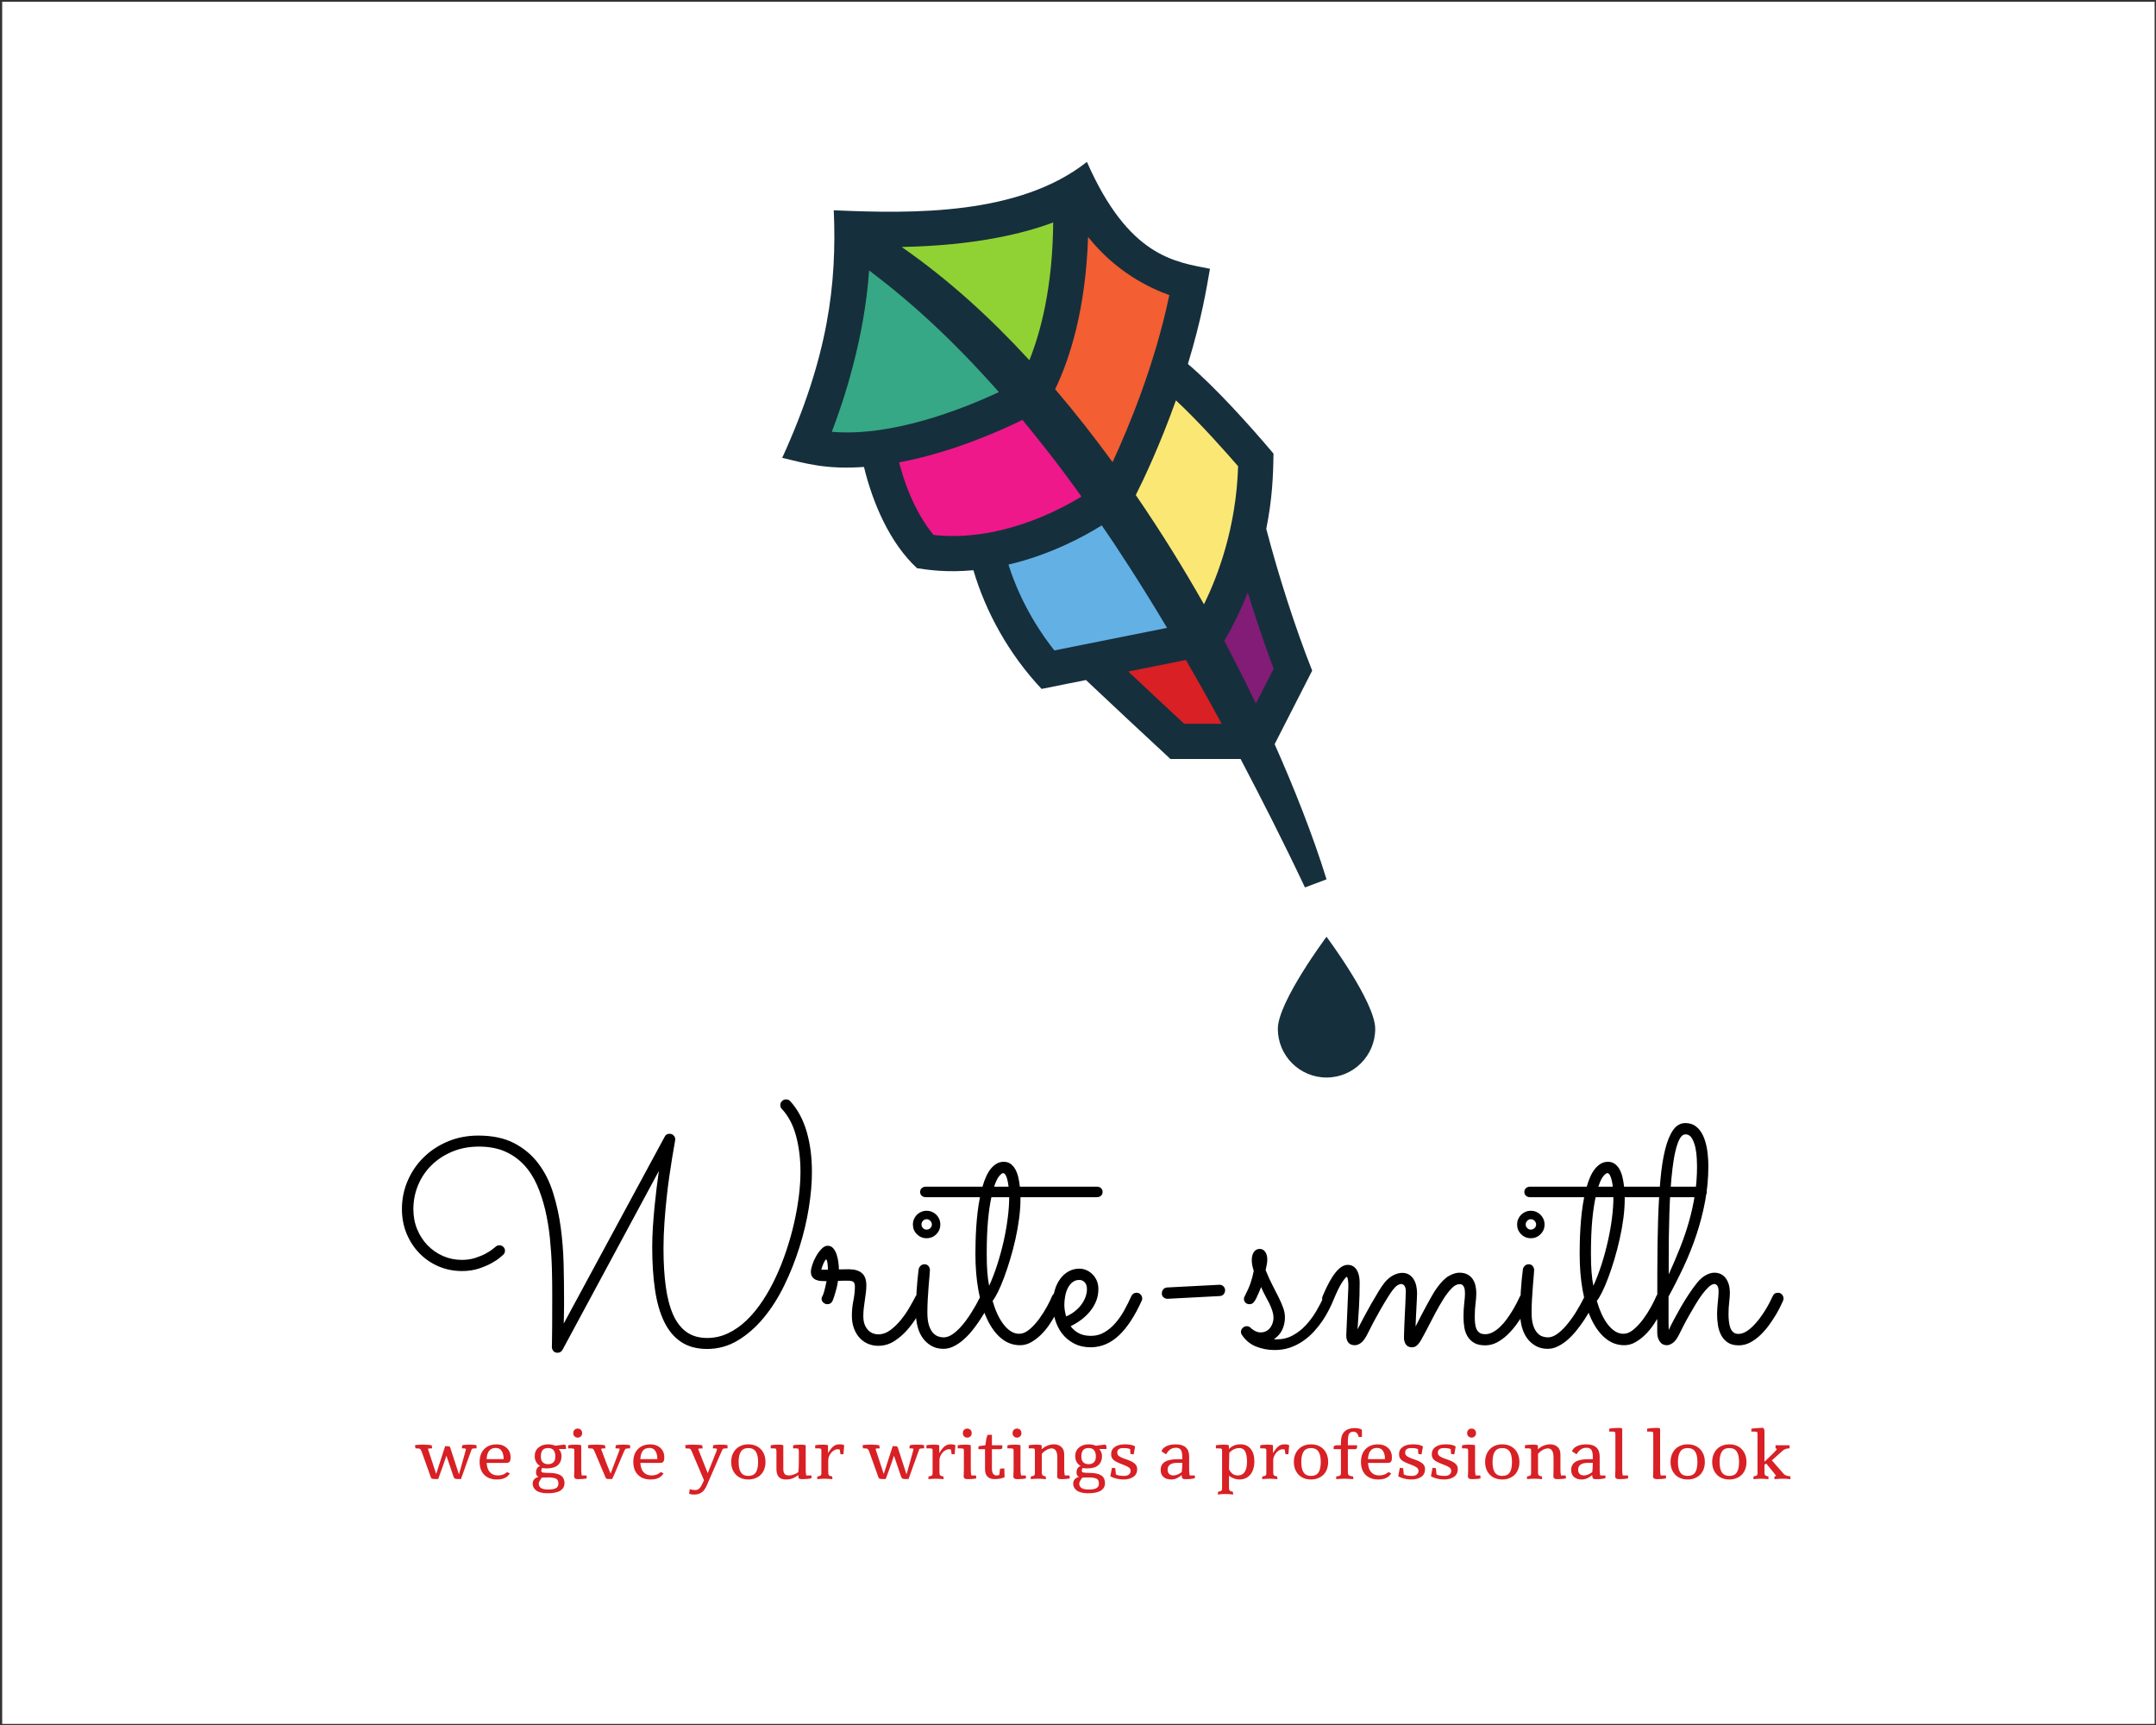 <?xml version="1.0" encoding="UTF-8" standalone="no" ?>
<!DOCTYPE svg PUBLIC "-//W3C//DTD SVG 1.1//EN" "http://www.w3.org/Graphics/SVG/1.1/DTD/svg11.dtd">
<svg xmlns="http://www.w3.org/2000/svg" xmlns:xlink="http://www.w3.org/1999/xlink" version="1.1" width="1280" height="1024" viewBox="0 0 1280 1024" xml:space="preserve">
<rect x="0" y="0" width="1280" height="1024" fill="#333333" stroke="none"/>
<desc>Created with Fabric.js 3.6.3</desc>
<defs>
</defs>
<g transform="matrix(1.966 0 0 1.966 640.246 512.197)" id="background-logo"  >
<rect style="stroke: none; stroke-width: 1; stroke-dasharray: none; stroke-linecap: butt; stroke-dashoffset: 0; stroke-linejoin: miter; stroke-miterlimit: 4; fill: rgb(255,255,255); fill-rule: nonzero; opacity: 1;"  paint-order="stroke"  x="-325" y="-260" rx="0" ry="0" width="650" height="520" />
</g>
<g transform="matrix(1.97 0 0 1.97 640.246 367.64)" id="logo-logo"  >
<g style=""  paint-order="stroke"   >
		<g transform="matrix(0.053 0 0 -0.053 -49.257 -80.861)"  >
<path style="stroke: none; stroke-width: 1; stroke-dasharray: none; stroke-linecap: butt; stroke-dashoffset: 0; stroke-linejoin: miter; stroke-miterlimit: 4; fill: rgb(54,168,133); fill-rule: nonzero; opacity: 1;"  paint-order="stroke"  transform=" translate(-7475.51, -11034.431)" d="m 7989.25 10784.3 c -224.26 -104.6 -657.17 -276.2 -1027.48 -244.1 c 74.03 192.6 200.77 574.7 229.36 992.4 c 254.24 -191.3 510.95 -423.3 798.12 -748.3" stroke-linecap="round" />
</g>
		<g transform="matrix(0.057 0 0 -0.057 -30.494 -99.015)"  >
<path style="stroke: none; stroke-width: 1; stroke-dasharray: none; stroke-linecap: butt; stroke-dashoffset: 0; stroke-linejoin: miter; stroke-miterlimit: 4; fill: rgb(144,210,51); fill-rule: nonzero; opacity: 1;"  paint-order="stroke"  transform=" translate(-7857.41, -11403.95)" d="m 8323.39 11827.5 c -3.39 -395.8 -76.04 -671.5 -146.51 -847.1 c -240.33 261.5 -495.04 494.4 -785.45 696.4 c 450.22 8.4 749.75 82.6 931.96 150.7" stroke-linecap="round" />
</g>
		<g transform="matrix(0.056 0 0 -0.056 10.236 -81.439)"  >
<path style="stroke: none; stroke-width: 1; stroke-dasharray: none; stroke-linecap: butt; stroke-dashoffset: 0; stroke-linejoin: miter; stroke-miterlimit: 4; fill: rgb(243,94,51); fill-rule: nonzero; opacity: 1;"  paint-order="stroke"  transform=" translate(-8686.44, -11046.2)" d="m 9037.59 11380.9 c -89.48 -429.1 -251.77 -817.5 -349.14 -1027.2 c -111.89 153.5 -229.2 303.4 -353.16 448.4 c 87.33 180.9 187.63 483.7 202.63 936.6 c 169.55 -214.1 376.95 -314.3 499.67 -357.8" stroke-linecap="round" />
</g>
		<g transform="matrix(0.057 0 0 -0.057 -26.61 -42.633)"  >
<path style="stroke: none; stroke-width: 1; stroke-dasharray: none; stroke-linecap: butt; stroke-dashoffset: 0; stroke-linejoin: miter; stroke-miterlimit: 4; fill: rgb(238,24,138); fill-rule: nonzero; opacity: 1;"  paint-order="stroke"  transform=" translate(-7936.47, -10256.35)" d="m 8497.27 10142.1 c -153.16 -93.7 -513.9 -279.42 -909.55 -236.31 c -44.36 52.55 -147.6 196.11 -212.05 446.41 c 315.29 59 605.39 185.9 758.86 261.1 c 215.14 -261.5 318.54 -410.8 362.74 -471.2" stroke-linecap="round" />
</g>
		<g transform="matrix(0.061 0 0 -0.061 2.844 -9.411)"  >
<path style="stroke: none; stroke-width: 1; stroke-dasharray: none; stroke-linecap: butt; stroke-dashoffset: 0; stroke-linejoin: miter; stroke-miterlimit: 4; fill: rgb(99,176,229); fill-rule: nonzero; opacity: 1;"  paint-order="stroke"  transform=" translate(-8535.985, -9580.15)" d="m 9023.68 9334.4 l -693.02 -138.78 c -65.68 81.91 -201.85 272.16 -282.37 527.95 c 257.64 60.28 464.9 173.11 573.7 241.11 c 80.68 -115.45 233.54 -348.37 401.69 -630.28" stroke-linecap="round" />
</g>
		<g transform="matrix(0.056 0 0 -0.056 32.815 -35.27)"  >
<path style="stroke: none; stroke-width: 1; stroke-dasharray: none; stroke-linecap: butt; stroke-dashoffset: 0; stroke-linejoin: miter; stroke-miterlimit: 4; fill: rgb(251,232,116); fill-rule: nonzero; opacity: 1;"  paint-order="stroke"  transform=" translate(-9146.015, -10106.485)" d="m 9460.61 10328.3 c -11.44 -373.2 -121.95 -669.48 -209.89 -848.93 c -124.26 218.24 -252.08 427.5 -419.3 671.83 c 50.54 100.7 150.22 311.3 246.67 582.4 c 148.99 -138.3 318.53 -331.2 382.52 -405.3" stroke-linecap="round" />
</g>
		<g transform="matrix(0.071 0 0 -0.071 51.555 8.721)"  >
<path style="stroke: none; stroke-width: 1; stroke-dasharray: none; stroke-linecap: butt; stroke-dashoffset: 0; stroke-linejoin: miter; stroke-miterlimit: 4; fill: rgb(131,28,118); fill-rule: nonzero; opacity: 1;"  paint-order="stroke"  transform=" translate(-9527.45, -9211.075)" d="m 9679.3 9083.11 l -109.27 -213.6 c -70.17 146.83 -169.85 339.24 -194.43 384.52 c 39.88 67.08 93.36 168.32 144.36 298.61 c 68.16 -222.25 130.13 -391.8 159.34 -469.53" stroke-linecap="round" />
</g>
		<g transform="matrix(0.071 0 0 -0.071 29.201 22.002)"  >
<path style="stroke: none; stroke-width: 1; stroke-dasharray: none; stroke-linecap: butt; stroke-dashoffset: 0; stroke-linejoin: miter; stroke-miterlimit: 4; fill: rgb(216,32,37); fill-rule: nonzero; opacity: 1;"  paint-order="stroke"  transform=" translate(-9072.445, -8940.755)" d="m 9359.84 8744.47 h -230.6 c -55.33 51.31 -180.52 167.7 -344.19 321.48 l 354.54 71.09 c 126.43 -218.85 192.89 -342.49 220.25 -392.57" stroke-linecap="round" />
</g>
		<g transform="matrix(0.049 0 0 -0.049 74.773 116.864)"  >
<path style="stroke: none; stroke-width: 1; stroke-dasharray: none; stroke-linecap: butt; stroke-dashoffset: 0; stroke-linejoin: miter; stroke-miterlimit: 4; fill: rgb(22,47,60); fill-rule: nonzero; opacity: 1;"  paint-order="stroke"  transform=" translate(-10000.025, -7009.935)" d="m 10000 7442.69 c 0 0 -299.45 -400.68 -299.45 -566.06 c 0 -165.38 134.07 -299.45 299.45 -299.45 c 165.4 0 299.5 134.07 299.5 299.45 c 0 165.38 -299.5 566.06 -299.5 566.06" stroke-linecap="round" />
</g>
		<g transform="matrix(0.049 0 0 -0.049 -7.247 -28.52)"  >
<path style="stroke: none; stroke-width: 1; stroke-dasharray: none; stroke-linecap: butt; stroke-dashoffset: 0; stroke-linejoin: miter; stroke-miterlimit: 4; fill: rgb(22,47,60); fill-rule: nonzero; opacity: 1;"  paint-order="stroke"  transform=" translate(-8330.59, -9969.085)" d="m 9570.03 8869.51 c -70.17 146.83 -169.85 339.24 -194.43 384.52 c 39.88 67.08 93.36 168.32 144.36 298.61 c 68.16 -222.25 130.13 -391.8 159.34 -469.53 z m -440.79 -125.04 c -55.33 51.31 -180.52 167.7 -344.19 321.48 l 354.54 71.09 c 126.43 -218.85 192.89 -342.49 220.25 -392.57 z m -798.58 451.15 c -65.68 81.91 -201.85 272.16 -282.37 527.95 c 257.64 60.28 464.9 173.11 573.7 241.11 c 80.68 -115.45 233.54 -348.37 401.69 -630.28 z m -742.94 710.17 c -44.36 52.55 -147.6 196.11 -212.05 446.41 c 315.29 59 605.39 185.9 758.86 261.1 c 215.14 -261.5 318.54 -410.8 362.74 -471.2 c -153.16 -93.7 -513.9 -279.42 -909.55 -236.31 z m -625.95 634.41 c 74.03 192.6 200.77 574.7 229.36 992.4 c 254.24 -191.3 510.95 -423.3 798.12 -748.3 c -224.26 -104.6 -657.17 -276.2 -1027.48 -244.1 z m 1361.62 1287.3 c -3.39 -395.8 -76.04 -671.5 -146.51 -847.1 c -240.33 261.5 -495.04 494.4 -785.45 696.4 c 450.22 8.4 749.75 82.6 931.96 150.7 z m 214.53 -88.8 c 169.55 -214.1 376.95 -314.3 499.67 -357.8 c -89.48 -429.1 -251.77 -817.5 -349.14 -1027.2 c -111.89 153.5 -229.2 303.4 -353.16 448.4 c 87.33 180.9 187.63 483.7 202.63 936.6 z m 922.69 -1410.4 c -11.44 -373.2 -121.95 -669.48 -209.89 -848.93 c -124.26 218.24 -252.08 427.5 -419.3 671.83 c 50.54 100.7 150.22 311.3 246.67 582.4 c 148.99 -138.3 318.53 -331.2 382.52 -405.3 z m 224.72 -1709.01 l 230.91 452.07 c -106.03 267.68 -209.12 591.47 -282.38 871.83 c 35.39 178.21 42.81 314.51 44.36 463.01 c -143.43 170.2 -359.03 409.6 -526.41 551 c 85 279.3 113.6 459.5 135.69 585.6 c -216.52 42.5 -499.82 73.6 -756.69 657.2 c -415.76 -327.8 -1064.57 -319.5 -1556.98 -297.5 c 19.47 -454.4 -34.01 -902.1 -317.15 -1522.5 c 149.3 -35.4 268.93 -72.2 502.92 -56 c 53.63 -222.4 159.81 -469.05 326.58 -622.84 c 70.78 -10.35 179.59 -27.35 346.51 -12.36 c 75.26 -255.32 216.37 -514.04 419.15 -729.81 l 272.94 54.71 c 163.06 -153.62 353.16 -331.67 519.61 -485.6 h 431.52 c 126.27 -240.65 257.48 -497.06 395.97 -789.93 l 132.62 49.77 c -83.32 270.77 -204.34 573.86 -319.17 831.35" stroke-linecap="round" />
</g>
</g>
</g>
<g transform="matrix(1.97 0 0 1.97 648.744 727.826)" id="text-logo-path"  >
<path style="stroke: none; stroke-width: 0; stroke-dasharray: none; stroke-linecap: butt; stroke-dashoffset: 0; stroke-linejoin: miter; stroke-miterlimit: 4; fill: rgb(0,0,0); fill-rule: nonzero; opacity: 1;"  paint-order="stroke"  transform=" translate(-211.815, 35.17)" d="M 81.06 -51.77 L 52.04 2.09 Q 51.54 3 50.54 3 L 50.54 3 Q 49.72 3 49.27 2.47 Q 48.82 1.95 48.82 1.23 L 48.82 1.23 Q 48.82 1.14 48.86 -0.66 Q 48.91 -2.45 48.91 -5.49 L 48.91 -5.49 Q 48.91 -9.35 48.93 -13.71 Q 48.95 -18.07 48.82 -22.57 Q 48.68 -27.06 48.23 -31.51 Q 47.77 -35.96 46.82 -40.03 Q 45.86 -44.09 44.32 -47.59 Q 42.78 -51.09 40.37 -53.65 Q 37.96 -56.22 34.65 -57.67 Q 31.33 -59.12 26.84 -59.12 L 26.84 -59.12 Q 22.43 -59.12 18.8 -57.6 Q 15.17 -56.08 12.56 -53.52 Q 9.94 -50.95 8.51 -47.52 Q 7.08 -44.09 7.08 -40.28 L 7.08 -40.28 Q 7.08 -36.96 8.24 -34.17 Q 9.4 -31.38 11.4 -29.33 Q 13.4 -27.29 16.05 -26.13 Q 18.71 -24.98 21.71 -24.98 L 21.71 -24.98 Q 23.93 -24.98 25.79 -25.59 Q 27.65 -26.2 28.97 -26.93 Q 30.29 -27.65 31.02 -28.27 Q 31.74 -28.88 31.79 -28.88 L 31.79 -28.88 Q 32.29 -29.38 33.01 -29.38 L 33.01 -29.38 Q 33.69 -29.38 34.19 -28.9 Q 34.69 -28.43 34.69 -27.75 L 34.69 -27.75 Q 34.69 -27.06 34.19 -26.56 L 34.19 -26.56 Q 34.1 -26.47 33.17 -25.68 Q 32.24 -24.88 30.61 -23.98 Q 28.97 -23.07 26.72 -22.34 Q 24.48 -21.62 21.75 -21.62 L 21.75 -21.62 Q 17.98 -21.62 14.69 -23.02 Q 11.4 -24.43 8.95 -26.93 Q 6.49 -29.43 5.06 -32.85 Q 3.63 -36.28 3.63 -40.28 L 3.63 -40.28 Q 3.63 -44.82 5.38 -48.86 Q 7.13 -52.9 10.22 -55.92 Q 13.31 -58.94 17.51 -60.69 Q 21.71 -62.44 26.66 -62.44 L 26.66 -62.44 Q 33.06 -62.44 37.46 -60.15 Q 41.87 -57.85 44.75 -54.02 Q 47.64 -50.18 49.2 -45.16 Q 50.77 -40.14 51.5 -34.69 Q 52.22 -29.24 52.36 -23.73 Q 52.49 -18.21 52.49 -13.35 L 52.49 -13.35 Q 52.49 -12.44 52.49 -11.4 Q 52.49 -10.35 52.47 -9.31 Q 52.45 -8.26 52.43 -7.33 Q 52.4 -6.4 52.4 -5.81 L 52.4 -5.81 L 82.83 -62.12 Q 83.24 -62.98 84.28 -62.98 L 84.28 -62.98 Q 85.05 -62.98 85.53 -62.46 Q 86.01 -61.94 86.01 -61.26 L 86.01 -61.26 Q 86.01 -61.03 85.73 -59.6 Q 85.46 -58.17 85.08 -55.81 Q 84.69 -53.45 84.24 -50.34 Q 83.78 -47.23 83.4 -43.64 Q 83.01 -40.05 82.74 -36.17 Q 82.46 -32.29 82.46 -28.43 L 82.46 -28.43 Q 82.46 -21.93 83.15 -16.92 Q 83.83 -11.9 85.37 -8.45 Q 86.92 -5 89.44 -3.22 Q 91.96 -1.45 95.63 -1.45 L 95.63 -1.45 Q 98.95 -1.45 101.95 -2.88 Q 104.94 -4.31 107.53 -6.81 Q 110.12 -9.31 112.34 -12.67 Q 114.57 -16.03 116.36 -19.91 Q 118.16 -23.79 119.54 -27.97 Q 120.93 -32.15 121.86 -36.28 Q 122.79 -40.42 123.27 -44.32 Q 123.74 -48.23 123.74 -51.5 L 123.74 -51.5 Q 123.74 -57.4 122.4 -62.37 Q 121.06 -67.34 118.11 -70.48 L 118.11 -70.48 Q 117.66 -70.93 117.66 -71.61 L 117.66 -71.61 Q 117.66 -72.34 118.18 -72.84 Q 118.7 -73.34 119.38 -73.34 L 119.38 -73.34 Q 120.16 -73.34 120.61 -72.84 L 120.61 -72.84 Q 122.33 -70.98 123.58 -68.64 Q 124.83 -66.3 125.63 -63.55 Q 126.42 -60.8 126.81 -57.76 Q 127.19 -54.72 127.19 -51.45 L 127.19 -51.45 Q 127.19 -46.45 126.24 -40.57 Q 125.29 -34.69 123.42 -28.77 Q 121.56 -22.84 118.86 -17.3 Q 116.16 -11.76 112.64 -7.52 Q 109.12 -3.27 104.85 -0.7 Q 100.58 1.86 95.63 1.86 L 95.63 1.86 Q 90.96 1.86 87.78 -0.25 Q 84.6 -2.36 82.67 -6.33 Q 80.74 -10.31 79.9 -15.98 Q 79.06 -21.66 79.06 -28.79 L 79.06 -28.79 Q 79.06 -31.74 79.26 -34.88 Q 79.47 -38.01 79.76 -41.01 Q 80.06 -44 80.4 -46.77 Q 80.74 -49.54 81.06 -51.77 L 81.06 -51.77 Z M 135.05 -18.66 L 135.05 -18.66 Q 134.87 -17.44 134.6 -16.37 Q 134.32 -15.3 134.07 -14.51 Q 133.82 -13.71 133.64 -13.21 Q 133.46 -12.71 133.42 -12.67 L 133.42 -12.67 Q 132.96 -11.63 131.83 -11.63 L 131.83 -11.63 Q 131.19 -11.63 130.65 -12.1 Q 130.1 -12.58 130.1 -13.31 L 130.1 -13.31 Q 130.1 -13.58 130.19 -13.71 Q 130.28 -13.85 130.46 -14.26 Q 130.65 -14.67 130.92 -15.62 Q 131.19 -16.57 131.6 -18.57 L 131.6 -18.57 Q 130.83 -18.57 130.01 -18.62 Q 129.19 -18.66 128.49 -18.94 Q 127.78 -19.21 127.33 -19.8 Q 126.88 -20.39 126.88 -21.43 L 126.88 -21.43 Q 126.88 -22.21 127.31 -23.52 Q 127.74 -24.84 128.47 -26.11 Q 129.19 -27.38 130.1 -28.31 Q 131.01 -29.24 131.92 -29.24 L 131.92 -29.24 Q 132.96 -29.24 133.62 -28.47 Q 134.28 -27.7 134.64 -26.59 Q 135 -25.48 135.16 -24.25 Q 135.32 -23.02 135.32 -22.11 L 135.32 -22.11 Q 136.09 -22.11 136.84 -22.14 Q 137.59 -22.16 138.27 -22.16 L 138.27 -22.16 Q 140.86 -22.16 142.22 -21.02 Q 143.59 -19.89 143.59 -17.3 L 143.59 -17.3 Q 143.59 -16.26 143.45 -15.12 Q 143.31 -13.99 143.13 -12.78 Q 142.95 -11.58 142.81 -10.4 Q 142.68 -9.22 142.68 -8.08 L 142.68 -8.08 Q 142.68 -6.45 143.13 -5.38 Q 143.59 -4.31 144.27 -3.68 Q 144.95 -3.04 145.72 -2.79 Q 146.49 -2.54 147.13 -2.54 L 147.13 -2.54 Q 149.08 -2.54 150.81 -3.81 Q 152.53 -5.09 153.99 -6.88 Q 155.44 -8.67 156.6 -10.67 Q 157.75 -12.67 158.53 -14.17 L 158.53 -14.17 Q 158.75 -14.58 159.16 -14.8 Q 159.57 -15.03 160.03 -15.03 L 160.03 -15.03 Q 160.84 -15.03 161.3 -14.51 Q 161.75 -13.99 161.75 -13.35 L 161.75 -13.35 Q 161.75 -12.9 161.57 -12.53 L 161.57 -12.53 Q 160.52 -10.67 159.14 -8.33 Q 157.75 -5.99 155.98 -3.95 Q 154.21 -1.91 152.01 -0.5 Q 149.81 0.91 147.17 0.91 L 147.17 0.91 Q 145.54 0.91 144.09 0.3 Q 142.63 -0.32 141.57 -1.48 Q 140.5 -2.63 139.86 -4.34 Q 139.23 -6.04 139.23 -8.17 L 139.23 -8.17 Q 139.23 -10.44 139.68 -12.69 Q 140.14 -14.94 140.14 -16.98 L 140.14 -16.98 Q 140.14 -17.85 139.75 -18.28 Q 139.36 -18.71 138.05 -18.71 L 138.05 -18.71 Q 137.41 -18.71 136.66 -18.71 Q 135.91 -18.71 135.05 -18.66 Z M 130.01 -22.02 L 132.01 -22.02 Q 132.01 -22.34 131.98 -22.86 Q 131.96 -23.39 131.89 -23.89 Q 131.83 -24.39 131.71 -24.75 Q 131.6 -25.11 131.46 -25.11 L 131.46 -25.11 Q 131.33 -25.11 131.12 -24.77 Q 130.92 -24.43 130.69 -23.95 Q 130.46 -23.48 130.28 -22.93 Q 130.1 -22.39 130.01 -22.02 L 130.01 -22.02 Z M 165.88 -35.65 L 165.88 -35.65 Q 165.88 -33.92 164.68 -32.72 Q 163.48 -31.51 161.75 -31.51 L 161.75 -31.51 Q 160.03 -31.51 158.82 -32.72 Q 157.62 -33.92 157.62 -35.65 L 157.62 -35.65 Q 157.62 -36.51 157.94 -37.26 Q 158.25 -38.01 158.82 -38.58 Q 159.39 -39.14 160.14 -39.46 Q 160.89 -39.78 161.75 -39.78 L 161.75 -39.78 Q 162.61 -39.78 163.36 -39.46 Q 164.11 -39.14 164.68 -38.58 Q 165.25 -38.01 165.57 -37.26 Q 165.88 -36.51 165.88 -35.65 Z M 158.53 -9.04 L 158.53 -9.04 Q 158.53 -15.58 159.34 -22.07 L 159.34 -22.07 Q 159.44 -22.71 159.91 -23.18 Q 160.39 -23.66 161.16 -23.66 L 161.16 -23.66 Q 161.84 -23.66 162.3 -23.14 Q 162.75 -22.61 162.75 -21.93 L 162.75 -21.93 Q 162.75 -21.66 162.64 -20.3 Q 162.52 -18.94 162.36 -17.05 Q 162.21 -15.17 162.09 -13.06 Q 161.98 -10.94 161.98 -9.17 L 161.98 -9.17 Q 161.98 -6.77 162.45 -5.29 Q 162.93 -3.81 163.68 -3 Q 164.43 -2.18 165.27 -1.91 Q 166.11 -1.63 166.88 -1.63 L 166.88 -1.63 Q 168.15 -1.63 169.52 -2.54 Q 170.88 -3.45 172.31 -5.09 Q 173.74 -6.72 175.19 -9.01 Q 176.65 -11.31 178.05 -14.12 L 178.05 -14.12 Q 178.28 -14.58 178.69 -14.83 Q 179.1 -15.08 179.6 -15.08 L 179.6 -15.08 Q 180.32 -15.08 180.8 -14.53 Q 181.28 -13.99 181.28 -13.35 L 181.28 -13.35 Q 181.28 -12.9 181.1 -12.58 L 181.1 -12.58 Q 180.55 -11.53 179.73 -10.04 Q 178.92 -8.54 177.87 -6.95 Q 176.83 -5.36 175.58 -3.79 Q 174.33 -2.23 172.92 -0.98 Q 171.51 0.27 169.97 1.04 Q 168.43 1.82 166.84 1.82 L 166.84 1.82 Q 164.79 1.82 163.25 0.95 Q 161.71 0.09 160.64 -1.36 Q 159.57 -2.82 159.05 -4.79 Q 158.53 -6.77 158.53 -9.04 Z M 163.34 -35.65 L 163.34 -35.65 Q 163.34 -36.28 162.86 -36.76 Q 162.39 -37.24 161.75 -37.24 L 161.75 -37.24 Q 161.12 -37.24 160.66 -36.76 Q 160.21 -36.28 160.21 -35.65 L 160.21 -35.65 Q 160.21 -35.01 160.66 -34.56 Q 161.12 -34.1 161.75 -34.1 L 161.75 -34.1 Q 162.39 -34.1 162.86 -34.56 Q 163.34 -35.01 163.34 -35.65 Z M 214.79 -45.46 L 214.79 -45.46 Q 214.79 -44.73 214.29 -44.3 Q 213.79 -43.87 213.06 -43.87 L 213.06 -43.87 L 190.04 -43.87 L 190.04 -43.37 Q 190.04 -40.6 189.63 -37.46 Q 189.22 -34.33 188.52 -31.22 Q 187.82 -28.11 186.93 -25.16 Q 186.05 -22.21 185.11 -19.71 Q 184.18 -17.21 183.28 -15.37 Q 182.37 -13.53 181.64 -12.62 L 181.64 -12.62 Q 182.23 -10.54 183.05 -8.74 Q 183.87 -6.95 184.89 -5.61 Q 185.91 -4.27 187.09 -3.5 Q 188.27 -2.72 189.63 -2.72 L 189.63 -2.72 Q 191.22 -2.72 192.79 -4.06 Q 194.36 -5.4 195.7 -7.24 Q 197.03 -9.08 198.06 -10.97 Q 199.08 -12.85 199.53 -13.99 L 199.53 -13.99 Q 199.99 -15.08 201.12 -15.08 L 201.12 -15.08 Q 201.89 -15.08 202.37 -14.53 Q 202.85 -13.99 202.85 -13.35 L 202.85 -13.35 Q 202.85 -13.03 202.71 -12.71 L 202.71 -12.71 Q 202.57 -12.4 202.05 -11.26 Q 201.53 -10.13 200.69 -8.63 Q 199.85 -7.13 198.74 -5.47 Q 197.63 -3.81 196.24 -2.45 Q 194.85 -1.09 193.27 -0.18 Q 191.68 0.73 189.91 0.73 L 189.91 0.73 Q 186.77 0.73 184.27 -1.32 Q 181.78 -3.36 180.03 -7.04 Q 178.28 -10.72 177.37 -15.76 Q 176.46 -20.8 176.46 -26.79 L 176.46 -26.79 Q 176.46 -28.29 176.51 -30.31 Q 176.55 -32.33 176.69 -34.58 Q 176.83 -36.83 177.1 -39.21 Q 177.37 -41.6 177.83 -43.87 L 177.83 -43.87 L 161.52 -43.87 Q 160.8 -43.87 160.3 -44.3 Q 159.8 -44.73 159.8 -45.46 L 159.8 -45.46 Q 159.8 -46.18 160.3 -46.61 Q 160.8 -47.04 161.52 -47.04 L 161.52 -47.04 L 178.6 -47.04 Q 179.05 -48.68 179.67 -50.04 Q 180.28 -51.4 181.07 -52.4 Q 181.87 -53.4 182.84 -53.97 Q 183.82 -54.54 185 -54.54 L 185 -54.54 Q 186.14 -54.54 186.98 -53.97 Q 187.82 -53.4 188.41 -52.4 Q 189 -51.4 189.34 -50.04 Q 189.68 -48.68 189.86 -47.04 L 189.86 -47.04 L 213.06 -47.04 Q 213.79 -47.04 214.29 -46.61 Q 214.79 -46.18 214.79 -45.46 Z M 180.6 -17.17 L 180.6 -17.17 Q 181.96 -20.16 183.07 -23.64 Q 184.18 -27.11 184.98 -30.65 Q 185.77 -34.19 186.2 -37.6 Q 186.64 -41.01 186.64 -43.87 L 186.64 -43.87 L 181.28 -43.87 Q 180.64 -41.05 180.26 -36.9 Q 179.87 -32.74 179.87 -26.79 L 179.87 -26.79 Q 179.87 -23.48 180.05 -21.23 Q 180.23 -18.98 180.6 -17.17 Z M 184.82 -51.13 L 184.82 -51.13 Q 184.41 -51.13 183.64 -50.25 Q 182.87 -49.36 182.09 -47.04 L 182.09 -47.04 L 186.45 -47.04 Q 186.23 -48.95 185.8 -50.04 Q 185.36 -51.13 184.82 -51.13 Z M 181.32 -13.85 L 181.32 -13.9 L 181.32 -13.85 Z M 205.16 -5 L 205.16 -5 Q 206.12 -3.68 207.62 -2.88 Q 209.11 -2.09 211.29 -2.09 L 211.29 -2.09 Q 213.52 -2.09 215.33 -3.16 Q 217.15 -4.22 218.65 -5.95 Q 220.15 -7.67 221.33 -9.81 Q 222.51 -11.94 223.46 -14.08 L 223.46 -14.08 Q 223.69 -14.58 224.1 -14.83 Q 224.51 -15.08 225.01 -15.08 L 225.01 -15.08 Q 225.78 -15.08 226.26 -14.53 Q 226.73 -13.99 226.73 -13.35 L 226.73 -13.35 Q 226.73 -13.12 226.69 -12.96 Q 226.64 -12.81 226.55 -12.62 L 226.55 -12.62 Q 223.42 -5.72 219.72 -2.23 Q 216.02 1.27 211.34 1.36 L 211.34 1.36 Q 208.34 1.36 206.16 0.2 Q 203.98 -0.95 202.57 -2.79 Q 201.17 -4.63 200.49 -6.95 Q 199.8 -9.26 199.8 -11.58 L 199.8 -11.58 Q 199.8 -13.9 200.37 -15.85 Q 200.94 -17.8 202.01 -19.25 Q 203.07 -20.71 204.55 -21.52 Q 206.03 -22.34 207.8 -22.34 L 207.8 -22.34 Q 208.84 -22.34 209.86 -21.91 Q 210.88 -21.48 211.7 -20.68 Q 212.52 -19.89 213.02 -18.75 Q 213.52 -17.62 213.52 -16.17 L 213.52 -16.17 Q 213.52 -14.3 212.88 -12.67 Q 212.25 -11.03 211.13 -9.63 Q 210.02 -8.22 208.48 -7.04 Q 206.93 -5.86 205.16 -5 Z M 203.8 -7.95 L 203.8 -7.95 Q 205.21 -8.54 206.37 -9.45 Q 207.52 -10.35 208.34 -11.44 Q 209.16 -12.53 209.61 -13.74 Q 210.07 -14.94 210.07 -16.17 L 210.07 -16.17 Q 210.07 -17.53 209.39 -18.23 Q 208.71 -18.94 207.8 -18.94 L 207.8 -18.94 Q 206.57 -18.94 205.71 -18.25 Q 204.85 -17.57 204.3 -16.48 Q 203.76 -15.39 203.51 -14.05 Q 203.26 -12.71 203.26 -11.4 L 203.26 -11.4 Q 203.26 -10.58 203.41 -9.67 Q 203.57 -8.76 203.8 -7.95 Z M 251.71 -15.89 L 251.71 -15.89 Q 251.71 -15.17 251.28 -14.64 Q 250.85 -14.12 250.07 -14.08 L 250.07 -14.08 L 234.45 -13.26 Q 233.77 -13.21 233.2 -13.65 Q 232.64 -14.08 232.64 -14.85 L 232.64 -14.85 Q 232.64 -15.58 233.07 -16.1 Q 233.5 -16.62 234.27 -16.67 L 234.27 -16.67 L 249.89 -17.48 Q 250.62 -17.53 251.14 -17.07 Q 251.66 -16.62 251.71 -15.89 Z M 262.56 -16.8 L 262.56 -16.8 Q 262.29 -16.08 261.9 -15.17 Q 261.52 -14.26 261.02 -13.26 L 261.02 -13.26 Q 260.61 -12.49 260.18 -12.06 Q 259.75 -11.63 259.06 -11.63 L 259.06 -11.63 Q 258.29 -11.63 257.84 -12.1 Q 257.38 -12.58 257.38 -13.21 L 257.38 -13.21 Q 257.38 -13.44 257.43 -13.6 Q 257.48 -13.76 257.66 -14.12 L 257.66 -14.12 Q 258.84 -16.39 259.41 -18.1 Q 259.97 -19.8 260.34 -21.66 L 260.34 -21.66 Q 260.02 -22.71 259.88 -23.43 Q 259.75 -24.16 259.75 -24.93 L 259.75 -24.93 Q 259.75 -26.43 260.38 -27.36 Q 261.02 -28.29 262.15 -28.29 L 262.15 -28.29 Q 263.2 -28.29 263.81 -27.38 Q 264.42 -26.47 264.42 -25.16 L 264.42 -25.16 Q 264.42 -24.43 264.29 -23.7 Q 264.15 -22.98 263.92 -21.89 L 263.92 -21.89 Q 264.97 -19.3 266.01 -17.3 Q 267.06 -15.3 267.87 -13.65 Q 268.69 -11.99 269.21 -10.54 Q 269.74 -9.08 269.74 -7.63 L 269.74 -7.63 Q 269.74 -5.72 268.96 -4 Q 268.19 -2.27 266.42 -1.09 L 266.42 -1.09 Q 266.65 -1.04 266.88 -1.04 Q 267.1 -1.04 267.33 -1.04 L 267.33 -1.04 Q 269.92 -1.04 272.1 -2.23 Q 274.28 -3.41 276.03 -5.29 Q 277.77 -7.17 279.14 -9.47 Q 280.5 -11.76 281.5 -14.03 L 281.5 -14.03 Q 281.95 -15.08 282.77 -15.08 L 282.77 -15.08 Q 283.54 -15.08 283.97 -14.53 Q 284.4 -13.99 284.4 -13.35 L 284.4 -13.35 Q 284.4 -12.99 284.27 -12.67 L 284.27 -12.67 Q 283.77 -11.44 282.97 -9.88 Q 282.18 -8.31 281.07 -6.65 Q 279.95 -5 278.5 -3.41 Q 277.05 -1.82 275.25 -0.57 Q 273.46 0.68 271.33 1.43 Q 269.19 2.18 266.65 2.18 L 266.65 2.18 Q 263.61 2.18 260.99 1.11 Q 258.38 0.05 256.75 -2.41 L 256.75 -2.41 Q 256.48 -2.82 256.48 -3.27 L 256.48 -3.27 Q 256.48 -3.95 257 -4.47 Q 257.52 -5 258.2 -5 L 258.2 -5 Q 258.93 -5 259.43 -4.5 L 259.43 -4.5 Q 259.47 -4.4 259.75 -4.2 Q 260.02 -4 260.4 -3.75 Q 260.79 -3.5 261.31 -3.31 Q 261.83 -3.13 262.38 -3.13 L 262.38 -3.13 Q 263.47 -3.13 264.22 -3.59 Q 264.97 -4.04 265.42 -4.7 Q 265.88 -5.36 266.08 -6.11 Q 266.29 -6.86 266.29 -7.4 L 266.29 -7.4 Q 266.29 -8.54 265.92 -9.67 Q 265.56 -10.81 264.99 -11.94 Q 264.42 -13.08 263.76 -14.28 Q 263.11 -15.48 262.56 -16.8 Z M 291.62 -4.04 L 291.62 -4.04 Q 292.31 -5.4 293.37 -7.42 Q 294.44 -9.45 295.6 -11.49 Q 296.76 -13.53 297.87 -15.35 Q 298.98 -17.17 299.75 -18.12 L 299.75 -18.12 Q 301.07 -19.71 302.48 -20.39 Q 303.88 -21.07 305.07 -21.07 L 305.07 -21.07 Q 306.25 -21.07 307.09 -20.57 Q 307.93 -20.07 308.47 -19.23 Q 309.02 -18.39 309.29 -17.28 Q 309.56 -16.17 309.56 -14.89 L 309.56 -14.89 Q 309.56 -14.17 309.49 -12.99 Q 309.42 -11.81 309.36 -10.44 Q 309.29 -9.08 309.22 -7.63 Q 309.15 -6.18 309.11 -4.9 L 309.11 -4.9 Q 309.79 -6.27 310.65 -7.92 Q 311.51 -9.58 312.4 -11.22 Q 313.28 -12.85 314.1 -14.28 Q 314.92 -15.71 315.6 -16.62 L 315.6 -16.62 Q 317.55 -19.3 319.26 -20.21 Q 320.96 -21.12 322.28 -21.12 L 322.28 -21.12 Q 323.82 -21.12 324.82 -20.55 Q 325.82 -19.98 326.39 -19.09 Q 326.95 -18.21 327.18 -17.12 Q 327.41 -16.03 327.41 -15.03 L 327.41 -15.03 Q 327.41 -13.49 327.18 -11.81 Q 326.95 -10.13 326.95 -7.81 L 326.95 -7.81 Q 326.95 -6.86 327.04 -5.9 Q 327.13 -4.95 327.43 -4.22 Q 327.73 -3.5 328.36 -3.04 Q 329 -2.59 330.09 -2.59 L 330.09 -2.59 Q 331.27 -2.59 332.4 -3.2 Q 333.54 -3.81 334.58 -4.81 Q 335.63 -5.81 336.56 -7.08 Q 337.49 -8.36 338.26 -9.63 Q 339.03 -10.9 339.62 -12.06 Q 340.21 -13.21 340.58 -14.03 L 340.58 -14.03 Q 340.8 -14.53 341.21 -14.8 Q 341.62 -15.08 342.12 -15.08 L 342.12 -15.08 Q 342.89 -15.08 343.37 -14.51 Q 343.85 -13.94 343.85 -13.31 L 343.85 -13.31 Q 343.85 -12.99 343.71 -12.67 L 343.71 -12.67 Q 343.53 -12.31 342.98 -11.15 Q 342.44 -9.99 341.53 -8.51 Q 340.62 -7.04 339.42 -5.4 Q 338.21 -3.77 336.76 -2.38 Q 335.31 -1 333.63 -0.11 Q 331.95 0.77 330.09 0.77 L 330.09 0.77 Q 328.09 0.77 326.84 0.07 Q 325.59 -0.64 324.84 -1.82 Q 324.09 -3 323.82 -4.54 Q 323.55 -6.08 323.55 -7.77 L 323.55 -7.77 Q 323.55 -9.99 323.77 -11.87 Q 324 -13.76 324 -14.8 L 324 -14.8 Q 324 -15.94 323.8 -16.53 Q 323.59 -17.12 323.3 -17.37 Q 323 -17.62 322.73 -17.64 Q 322.46 -17.66 322.32 -17.66 L 322.32 -17.66 Q 321.23 -17.66 320.03 -16.46 Q 318.82 -15.26 317.55 -13.26 Q 316.28 -11.26 314.94 -8.72 Q 313.6 -6.18 312.24 -3.54 L 312.24 -3.54 Q 311.47 -2.09 310.95 -1.14 Q 310.42 -0.18 309.95 0.36 Q 309.47 0.91 309.02 1.14 Q 308.56 1.36 308.02 1.36 L 308.02 1.36 Q 306.84 1.36 306.22 0.54 Q 305.61 -0.27 305.61 -1.59 L 305.61 -1.59 Q 305.61 -2.27 305.66 -3.41 Q 305.7 -4.54 305.75 -5.9 Q 305.79 -7.27 305.88 -8.72 Q 305.97 -10.17 306.02 -11.51 Q 306.06 -12.85 306.11 -13.9 Q 306.16 -14.94 306.16 -15.48 L 306.16 -15.48 Q 306.16 -16.67 305.75 -17.19 Q 305.34 -17.71 304.79 -17.71 L 304.79 -17.71 Q 304.29 -17.71 303.68 -17.35 Q 303.07 -16.98 302.25 -15.94 L 302.25 -15.94 Q 301.61 -15.12 300.64 -13.55 Q 299.66 -11.99 298.57 -10.08 Q 297.48 -8.17 296.41 -6.18 Q 295.35 -4.18 294.58 -2.59 L 294.58 -2.59 Q 293.62 -0.68 292.67 0.02 Q 291.71 0.73 290.81 0.73 L 290.81 0.73 Q 289.49 0.73 288.85 -0.07 Q 288.22 -0.86 288.22 -2.18 L 288.22 -2.18 Q 288.22 -2.32 288.29 -3.81 Q 288.35 -5.31 288.45 -7.47 Q 288.54 -9.63 288.65 -12.08 Q 288.76 -14.53 288.85 -16.67 L 288.85 -16.67 Q 288.9 -17.8 288.76 -18.75 Q 288.63 -19.71 288.4 -19.89 L 288.4 -19.89 Q 288.04 -19.8 286.97 -18.21 Q 285.9 -16.62 284.27 -12.67 L 284.27 -12.67 Q 284.04 -12.17 283.59 -11.9 Q 283.13 -11.63 282.63 -11.63 L 282.63 -11.63 Q 281.86 -11.63 281.41 -12.15 Q 280.95 -12.67 280.95 -13.35 L 280.95 -13.35 Q 280.95 -13.67 281.09 -14.03 L 281.09 -14.03 Q 283.13 -18.89 284.99 -21.18 Q 286.86 -23.48 288.63 -23.48 L 288.63 -23.48 Q 289.67 -23.48 290.38 -23 Q 291.08 -22.52 291.49 -21.77 Q 291.9 -21.02 292.08 -20.07 Q 292.26 -19.12 292.26 -18.21 L 292.26 -18.21 Q 292.26 -14.17 292.06 -10.81 Q 291.85 -7.45 291.62 -4.04 Z M 347.98 -35.65 L 347.98 -35.65 Q 347.98 -33.92 346.77 -32.72 Q 345.57 -31.51 343.85 -31.51 L 343.85 -31.51 Q 342.12 -31.51 340.92 -32.72 Q 339.71 -33.92 339.71 -35.65 L 339.71 -35.65 Q 339.71 -36.51 340.03 -37.26 Q 340.35 -38.01 340.92 -38.58 Q 341.48 -39.14 342.23 -39.46 Q 342.98 -39.78 343.85 -39.78 L 343.85 -39.78 Q 344.71 -39.78 345.46 -39.46 Q 346.21 -39.14 346.77 -38.58 Q 347.34 -38.01 347.66 -37.26 Q 347.98 -36.51 347.98 -35.65 Z M 340.62 -9.04 L 340.62 -9.04 Q 340.62 -15.58 341.44 -22.07 L 341.44 -22.07 Q 341.53 -22.71 342.01 -23.18 Q 342.48 -23.66 343.26 -23.66 L 343.26 -23.66 Q 343.94 -23.66 344.39 -23.14 Q 344.84 -22.61 344.84 -21.93 L 344.84 -21.93 Q 344.84 -21.66 344.73 -20.3 Q 344.62 -18.94 344.46 -17.05 Q 344.3 -15.17 344.19 -13.06 Q 344.07 -10.94 344.07 -9.17 L 344.07 -9.17 Q 344.07 -6.77 344.55 -5.29 Q 345.03 -3.81 345.78 -3 Q 346.52 -2.18 347.36 -1.91 Q 348.21 -1.63 348.98 -1.63 L 348.98 -1.63 Q 350.25 -1.63 351.61 -2.54 Q 352.97 -3.45 354.4 -5.09 Q 355.83 -6.72 357.29 -9.01 Q 358.74 -11.31 360.15 -14.12 L 360.15 -14.12 Q 360.38 -14.58 360.78 -14.83 Q 361.19 -15.08 361.69 -15.08 L 361.69 -15.08 Q 362.42 -15.08 362.9 -14.53 Q 363.37 -13.99 363.37 -13.35 L 363.37 -13.35 Q 363.37 -12.9 363.19 -12.58 L 363.19 -12.58 Q 362.65 -11.53 361.83 -10.04 Q 361.01 -8.54 359.97 -6.95 Q 358.92 -5.36 357.67 -3.79 Q 356.42 -2.23 355.02 -0.98 Q 353.61 0.27 352.06 1.04 Q 350.52 1.82 348.93 1.82 L 348.93 1.82 Q 346.89 1.82 345.34 0.95 Q 343.8 0.09 342.73 -1.36 Q 341.67 -2.82 341.14 -4.79 Q 340.62 -6.77 340.62 -9.04 Z M 345.44 -35.65 L 345.44 -35.65 Q 345.44 -36.28 344.96 -36.76 Q 344.48 -37.24 343.85 -37.24 L 343.85 -37.24 Q 343.21 -37.24 342.76 -36.76 Q 342.3 -36.28 342.3 -35.65 L 342.3 -35.65 Q 342.3 -35.01 342.76 -34.56 Q 343.21 -34.1 343.85 -34.1 L 343.85 -34.1 Q 344.48 -34.1 344.96 -34.56 Q 345.44 -35.01 345.44 -35.65 Z M 396.88 -45.46 L 396.88 -45.46 Q 396.88 -44.73 396.39 -44.3 Q 395.89 -43.87 395.16 -43.87 L 395.16 -43.87 L 372.14 -43.87 L 372.14 -43.37 Q 372.14 -40.6 371.73 -37.46 Q 371.32 -34.33 370.61 -31.22 Q 369.91 -28.11 369.03 -25.16 Q 368.14 -22.21 367.21 -19.71 Q 366.28 -17.21 365.37 -15.37 Q 364.46 -13.53 363.74 -12.62 L 363.74 -12.62 Q 364.33 -10.54 365.14 -8.74 Q 365.96 -6.95 366.98 -5.61 Q 368 -4.27 369.18 -3.5 Q 370.37 -2.72 371.73 -2.72 L 371.73 -2.72 Q 373.32 -2.72 374.88 -4.06 Q 376.45 -5.4 377.79 -7.24 Q 379.13 -9.08 380.15 -10.97 Q 381.17 -12.85 381.63 -13.99 L 381.63 -13.99 Q 382.08 -15.08 383.22 -15.08 L 383.22 -15.08 Q 383.99 -15.08 384.47 -14.53 Q 384.94 -13.99 384.94 -13.35 L 384.94 -13.35 Q 384.94 -13.03 384.81 -12.71 L 384.81 -12.71 Q 384.67 -12.4 384.15 -11.26 Q 383.63 -10.13 382.78 -8.63 Q 381.94 -7.13 380.83 -5.47 Q 379.72 -3.81 378.33 -2.45 Q 376.95 -1.09 375.36 -0.18 Q 373.77 0.73 372 0.73 L 372 0.73 Q 368.87 0.73 366.37 -1.32 Q 363.87 -3.36 362.12 -7.04 Q 360.38 -10.72 359.47 -15.76 Q 358.56 -20.8 358.56 -26.79 L 358.56 -26.79 Q 358.56 -28.29 358.6 -30.31 Q 358.65 -32.33 358.79 -34.58 Q 358.92 -36.83 359.19 -39.21 Q 359.47 -41.6 359.92 -43.87 L 359.92 -43.87 L 343.62 -43.87 Q 342.89 -43.87 342.39 -44.3 Q 341.89 -44.73 341.89 -45.46 L 341.89 -45.46 Q 341.89 -46.18 342.39 -46.61 Q 342.89 -47.04 343.62 -47.04 L 343.62 -47.04 L 360.69 -47.04 Q 361.15 -48.68 361.76 -50.04 Q 362.37 -51.4 363.17 -52.4 Q 363.96 -53.4 364.94 -53.97 Q 365.92 -54.54 367.1 -54.54 L 367.1 -54.54 Q 368.23 -54.54 369.07 -53.97 Q 369.91 -53.4 370.5 -52.4 Q 371.09 -51.4 371.43 -50.04 Q 371.77 -48.68 371.95 -47.04 L 371.95 -47.04 L 395.16 -47.04 Q 395.89 -47.04 396.39 -46.61 Q 396.88 -46.18 396.88 -45.46 Z M 362.69 -17.17 L 362.69 -17.17 Q 364.05 -20.16 365.17 -23.64 Q 366.28 -27.11 367.07 -30.65 Q 367.87 -34.19 368.3 -37.6 Q 368.73 -41.01 368.73 -43.87 L 368.73 -43.87 L 363.37 -43.87 Q 362.74 -41.05 362.35 -36.9 Q 361.96 -32.74 361.96 -26.79 L 361.96 -26.79 Q 361.96 -23.48 362.15 -21.23 Q 362.33 -18.98 362.69 -17.17 Z M 366.91 -51.13 L 366.91 -51.13 Q 366.51 -51.13 365.73 -50.25 Q 364.96 -49.36 364.19 -47.04 L 364.19 -47.04 L 368.55 -47.04 Q 368.32 -48.95 367.89 -50.04 Q 367.46 -51.13 366.91 -51.13 Z M 363.42 -13.85 L 363.42 -13.9 L 363.42 -13.85 Z M 385.35 -5.99 L 385.4 -3.86 Q 386.12 -5.4 387.08 -7.2 Q 388.03 -8.99 389.12 -10.88 Q 390.21 -12.76 391.44 -14.62 Q 392.66 -16.48 393.98 -18.12 L 393.98 -18.12 Q 395.3 -19.71 396.64 -20.41 Q 397.97 -21.12 399.16 -21.12 L 399.16 -21.12 Q 400.34 -21.12 401.22 -20.64 Q 402.11 -20.16 402.67 -19.34 Q 403.24 -18.53 403.54 -17.44 Q 403.83 -16.35 403.83 -15.08 L 403.83 -15.08 Q 403.83 -14.03 403.63 -12.28 Q 403.42 -10.54 403.42 -8.63 L 403.42 -8.63 Q 403.42 -7.54 403.54 -6.47 Q 403.65 -5.4 403.95 -4.56 Q 404.24 -3.72 404.83 -3.2 Q 405.42 -2.68 406.38 -2.68 L 406.38 -2.68 Q 407.47 -2.68 408.56 -3.29 Q 409.65 -3.91 410.69 -4.93 Q 411.73 -5.95 412.69 -7.2 Q 413.64 -8.45 414.41 -9.7 Q 415.19 -10.94 415.78 -12.1 Q 416.37 -13.26 416.73 -14.03 L 416.73 -14.03 Q 417.18 -15.08 418.32 -15.08 L 418.32 -15.08 Q 419.09 -15.08 419.54 -14.53 Q 420 -13.99 420 -13.35 L 420 -13.35 Q 420 -12.99 419.86 -12.67 L 419.86 -12.67 Q 419.68 -12.31 419.16 -11.17 Q 418.64 -10.04 417.75 -8.54 Q 416.87 -7.04 415.68 -5.4 Q 414.5 -3.77 413.07 -2.38 Q 411.64 -1 409.99 -0.11 Q 408.33 0.77 406.51 0.77 L 406.51 0.77 Q 404.42 0.77 403.15 -0.11 Q 401.88 -1 401.18 -2.36 Q 400.47 -3.72 400.22 -5.4 Q 399.97 -7.08 399.97 -8.67 L 399.97 -8.67 Q 399.97 -9.49 400.04 -10.42 Q 400.11 -11.35 400.2 -12.26 Q 400.29 -13.17 400.36 -13.96 Q 400.43 -14.76 400.43 -15.3 L 400.43 -15.3 Q 400.43 -16.71 400.04 -17.21 Q 399.65 -17.71 399.16 -17.71 L 399.16 -17.71 Q 398.43 -17.71 397.5 -16.87 Q 396.57 -16.03 395.55 -14.67 Q 394.52 -13.31 393.5 -11.6 Q 392.48 -9.9 391.53 -8.22 Q 390.57 -6.54 389.8 -5.02 Q 389.03 -3.5 388.53 -2.5 L 388.53 -2.5 Q 387.58 -0.59 386.6 0.07 Q 385.62 0.73 384.85 0.73 L 384.85 0.73 Q 383.44 0.73 382.69 -0.39 Q 381.94 -1.5 381.94 -3.09 L 381.94 -3.09 L 381.94 -5.95 Q 381.94 -14.53 381.97 -22.32 Q 381.99 -30.11 382.19 -36.8 Q 382.4 -43.5 382.88 -48.93 Q 383.35 -54.36 384.31 -58.19 Q 385.26 -62.03 386.74 -64.12 Q 388.21 -66.21 390.44 -66.21 L 390.44 -66.21 Q 392.34 -66.21 393.66 -65.16 Q 394.98 -64.12 395.79 -62.33 Q 396.61 -60.53 396.98 -58.15 Q 397.34 -55.76 397.34 -53.13 L 397.34 -53.13 Q 397.34 -47.77 396.36 -42.62 Q 395.39 -37.46 393.75 -32.56 Q 392.12 -27.65 389.94 -23 Q 387.76 -18.35 385.35 -13.94 L 385.35 -13.94 Q 385.35 -13.12 385.35 -11.99 Q 385.35 -10.85 385.35 -9.72 Q 385.35 -8.58 385.35 -7.58 Q 385.35 -6.58 385.35 -5.99 L 385.35 -5.99 Z M 385.4 -20.62 L 385.4 -20.62 Q 387.3 -24.79 388.87 -28.77 Q 390.44 -32.74 391.55 -36.69 Q 392.66 -40.64 393.3 -44.71 Q 393.93 -48.77 393.93 -53.18 L 393.93 -53.18 Q 393.93 -53.9 393.86 -55.49 Q 393.8 -57.08 393.46 -58.72 Q 393.12 -60.35 392.41 -61.58 Q 391.71 -62.8 390.44 -62.8 L 390.44 -62.8 Q 389.44 -62.8 388.71 -61.46 Q 387.98 -60.12 387.44 -57.83 Q 386.89 -55.54 386.53 -52.49 Q 386.17 -49.45 385.94 -46.05 Q 385.71 -42.64 385.6 -39.05 Q 385.49 -35.47 385.44 -32.08 Q 385.4 -28.7 385.4 -25.75 Q 385.4 -22.8 385.4 -20.62 Z" stroke-linecap="round" />
</g>
<g transform="matrix(1.97 0 0 1.97 654.696 867.395)" id="tagline-69b67037-4c91-4139-9aab-b5e32949414e-logo-path"  >
<path style="stroke: none; stroke-width: 0; stroke-dasharray: none; stroke-linecap: butt; stroke-dashoffset: 0; stroke-linejoin: miter; stroke-miterlimit: 4; fill: rgb(216,32,37); fill-rule: nonzero; opacity: 1;"  paint-order="stroke"  transform=" translate(-207.3, 5.285)" d="M 0.18 -9.14 L 0.02 -10.08 Q 0.6 -10.27 2.22 -10.27 L 2.22 -10.27 Q 4.21 -10.27 5.06 -10.08 L 5.06 -10.08 L 5.22 -9.14 L 4.69 -9.14 Q 4.18 -9.14 3.93 -8.99 L 3.93 -8.99 L 6.42 -1.43 L 7.49 -4.78 Q 7.8 -5.76 8.38 -7.54 Q 8.96 -9.33 9.11 -9.8 L 9.11 -9.8 L 9.65 -9.8 Q 10.12 -9.8 10.33 -9.74 Q 10.55 -9.68 10.63 -9.46 L 10.63 -9.46 L 13.28 -1.3 L 15.2 -8.15 Q 15.22 -8.26 15.28 -8.55 Q 15.33 -8.85 15.4 -8.99 L 15.4 -8.99 Q 15.15 -9.14 14.69 -9.14 L 14.69 -9.14 L 14.15 -9.14 L 14.26 -10.08 Q 14.93 -10.27 16.44 -10.27 L 16.44 -10.27 Q 18.03 -10.27 18.58 -10.08 L 18.58 -10.08 L 18.58 -9.14 L 18.06 -9.14 Q 17.55 -9.14 17.16 -8.99 L 17.16 -8.99 Q 16.53 -7.29 15.83 -5.34 Q 15.14 -3.4 14.55 -1.75 Q 13.96 -0.1 13.9 0.08 L 13.9 0.08 L 12.77 0.08 Q 12.35 0.08 12.12 -0.02 Q 11.89 -0.13 11.8 -0.29 Q 11.7 -0.45 11.58 -0.81 L 11.58 -0.81 L 9.51 -6.93 Q 8.4 -3.62 7.02 0.08 L 7.02 0.08 L 5.9 0.08 Q 4.97 0.08 4.84 -0.34 L 4.84 -0.34 L 2.05 -8.15 Q 1.91 -8.54 1.59 -8.99 L 1.59 -8.99 Q 1.21 -9.14 0.7 -9.14 L 0.7 -9.14 L 0.18 -9.14 Z M 19.51 -5.07 L 19.51 -5.07 Q 19.51 -7.52 20.9 -8.94 Q 22.29 -10.36 24.68 -10.36 L 24.68 -10.36 Q 26.48 -10.36 27.66 -9.3 Q 28.84 -8.24 28.84 -6.44 L 28.84 -6.44 Q 28.84 -5.89 28.75 -5.55 Q 28.67 -5.21 28.47 -5.04 Q 28.26 -4.86 28.02 -4.81 Q 27.77 -4.76 27.35 -4.76 L 27.35 -4.76 L 21.63 -4.76 Q 21.74 -2.89 22.62 -1.94 Q 23.51 -0.99 25.04 -0.99 L 25.04 -0.99 Q 26.65 -0.99 27.78 -2 L 27.78 -2 L 28.62 -1.63 Q 27.56 0.23 24.72 0.23 L 24.72 0.23 Q 22.32 0.23 20.92 -1.16 Q 19.51 -2.56 19.51 -5.07 Z M 21.62 -5.9 L 21.62 -5.9 L 26.72 -5.9 Q 26.74 -5.93 26.74 -6.06 L 26.74 -6.06 Q 26.74 -7.47 26.15 -8.37 Q 25.57 -9.28 24.35 -9.28 L 24.35 -9.28 Q 21.8 -9.28 21.62 -5.9 Z M 35.5 1.49 L 35.5 1.49 Q 35.5 -0.06 37.28 -0.59 L 37.28 -0.59 L 37.28 -0.63 Q 36.91 -0.67 36.71 -1.02 Q 36.51 -1.37 36.51 -1.85 L 36.51 -1.85 Q 36.51 -2.6 36.82 -3.13 Q 37.13 -3.66 37.72 -3.81 L 37.72 -3.81 L 37.72 -3.85 Q 36.91 -4.34 36.51 -5.1 Q 36.11 -5.86 36.11 -6.81 L 36.11 -6.81 Q 36.11 -8.42 37.24 -9.39 Q 38.37 -10.37 40.22 -10.37 L 40.22 -10.37 Q 41.2 -10.37 42.36 -9.94 L 42.36 -9.94 L 44.83 -10.27 Q 45.33 -10.27 45.43 -10.07 Q 45.54 -9.86 45.54 -9.14 L 45.54 -9.14 L 45.54 -8.96 L 43.37 -8.96 Q 44.19 -7.98 44.19 -6.85 L 44.19 -6.85 Q 44.19 -5.09 43.09 -4.1 Q 41.99 -3.11 39.68 -3.11 L 39.68 -3.11 Q 39.26 -3.11 38.8 -3.17 L 38.8 -3.17 Q 38.49 -3.21 38.34 -3.24 L 38.34 -3.24 Q 38.24 -3.07 38.21 -2.98 L 38.21 -2.98 Q 38.1 -2.71 38.1 -2.41 L 38.1 -2.41 Q 38.1 -2.16 38.21 -2.04 Q 38.32 -1.91 38.75 -1.84 Q 39.18 -1.76 40.06 -1.76 L 40.06 -1.76 Q 40.98 -1.76 41.67 -1.69 Q 42.36 -1.62 43.03 -1.42 Q 43.7 -1.21 44.14 -0.87 Q 44.57 -0.54 44.83 0.02 Q 45.09 0.59 45.09 1.35 L 45.09 1.35 Q 45.09 2.02 44.81 2.55 Q 44.54 3.09 43.96 3.51 Q 43.37 3.93 42.35 4.16 Q 41.34 4.38 39.94 4.38 L 39.94 4.38 Q 38.8 4.38 37.92 4.15 Q 37.04 3.92 36.52 3.51 Q 36.01 3.1 35.75 2.59 Q 35.5 2.08 35.5 1.49 Z M 37.33 1.46 L 37.33 1.46 Q 37.33 3.25 40.14 3.25 L 40.14 3.25 Q 41.07 3.25 41.71 3.12 Q 42.35 2.99 42.68 2.73 Q 43 2.47 43.13 2.17 Q 43.25 1.87 43.25 1.46 L 43.25 1.46 Q 43.25 1.08 43.19 0.83 Q 43.13 0.58 42.95 0.33 Q 42.76 0.08 42.43 -0.07 Q 42.09 -0.21 41.52 -0.3 Q 40.95 -0.39 40.14 -0.39 L 40.14 -0.39 Q 40.04 -0.39 38.9 -0.36 L 38.9 -0.36 L 38.26 -0.33 Q 38 -0.01 37.79 0.31 L 37.79 0.31 Q 37.33 1.02 37.33 1.46 Z M 37.96 -6.7 L 37.96 -6.7 Q 37.96 -5.49 38.55 -4.94 Q 39.14 -4.38 40.14 -4.38 L 40.14 -4.38 Q 41.15 -4.38 41.74 -4.95 Q 42.33 -5.51 42.33 -6.7 L 42.33 -6.7 Q 42.33 -7.98 41.78 -8.61 Q 41.22 -9.25 40.17 -9.25 L 40.17 -9.25 Q 39.01 -9.25 38.49 -8.62 Q 37.96 -8 37.96 -6.7 Z M 47.14 -9.14 L 46.19 -9.14 L 46.19 -10.08 Q 47 -10.27 48.55 -10.27 L 48.55 -10.27 Q 49.65 -10.27 50.13 -10.08 L 50.13 -10.08 L 50.13 -2.63 Q 50.13 -1.73 50.29 -0.99 L 50.29 -0.99 L 51.7 -0.99 L 51.8 -0.11 Q 50.85 0.13 49.21 0.13 L 49.21 0.13 Q 47.98 0.13 47.98 -0.71 L 47.98 -0.71 Q 47.98 -1.01 48.01 -1.66 Q 48.05 -2.31 48.05 -2.74 L 48.05 -2.74 L 48.05 -8.22 Q 48.05 -8.68 47.98 -8.99 L 47.98 -8.99 Q 47.63 -9.14 47.14 -9.14 L 47.14 -9.14 Z M 47.73 -13.74 L 47.73 -13.74 Q 47.73 -14.36 48.11 -14.73 Q 48.48 -15.11 49.07 -15.11 L 49.07 -15.11 Q 49.66 -15.11 50.03 -14.73 Q 50.41 -14.36 50.41 -13.74 L 50.41 -13.74 Q 50.41 -13.14 50.03 -12.77 Q 49.65 -12.39 49.07 -12.39 L 49.07 -12.39 Q 48.49 -12.39 48.11 -12.77 Q 47.73 -13.14 47.73 -13.74 Z M 52.29 -9.14 L 52.13 -10.08 Q 52.74 -10.27 54.43 -10.27 L 54.43 -10.27 Q 56.43 -10.27 57.28 -10.08 L 57.28 -10.08 L 57.44 -9.14 L 56.9 -9.14 Q 56.41 -9.14 56.12 -8.99 L 56.12 -8.99 Q 56.14 -8.88 56.19 -8.74 Q 56.24 -8.6 56.31 -8.43 Q 56.39 -8.26 56.43 -8.15 L 56.43 -8.15 Q 57.76 -4.42 58.98 -1.53 L 58.98 -1.53 L 61.48 -8.15 Q 61.54 -8.32 61.75 -8.99 L 61.75 -8.99 Q 61.49 -9.14 60.98 -9.14 L 60.98 -9.14 L 60.44 -9.14 L 60.55 -10.08 Q 61.22 -10.27 62.73 -10.27 L 62.73 -10.27 Q 64.32 -10.27 64.87 -10.08 L 64.87 -10.08 L 64.87 -9.14 L 64.35 -9.14 Q 63.86 -9.14 63.45 -8.99 L 63.45 -8.99 Q 63.21 -8.67 62.6 -7.25 Q 61.98 -5.83 61.25 -4.03 Q 60.51 -2.23 60.23 -1.62 L 60.23 -1.62 L 59.46 0.08 L 58.37 0.08 Q 58.12 0.08 58.01 0.07 Q 57.91 0.06 57.78 0 Q 57.65 -0.06 57.54 -0.2 L 57.54 -0.2 L 54.18 -8.15 Q 53.98 -8.62 53.72 -8.99 L 53.72 -8.99 Q 53.35 -9.14 52.82 -9.14 L 52.82 -9.14 L 52.29 -9.14 Z M 65.83 -5.07 L 65.83 -5.07 Q 65.83 -7.52 67.22 -8.94 Q 68.61 -10.36 71 -10.36 L 71 -10.36 Q 72.8 -10.36 73.98 -9.3 Q 75.16 -8.24 75.16 -6.44 L 75.16 -6.44 Q 75.16 -5.89 75.07 -5.55 Q 74.99 -5.21 74.79 -5.04 Q 74.58 -4.86 74.34 -4.81 Q 74.09 -4.76 73.67 -4.76 L 73.67 -4.76 L 67.95 -4.76 Q 68.06 -2.89 68.94 -1.94 Q 69.82 -0.99 71.36 -0.99 L 71.36 -0.99 Q 72.97 -0.99 74.1 -2 L 74.1 -2 L 74.94 -1.63 Q 73.88 0.23 71.04 0.23 L 71.04 0.23 Q 68.64 0.23 67.24 -1.16 Q 65.83 -2.56 65.83 -5.07 Z M 67.94 -5.9 L 67.94 -5.9 L 73.04 -5.9 Q 73.06 -5.93 73.06 -6.06 L 73.06 -6.06 Q 73.06 -7.47 72.47 -8.37 Q 71.88 -9.28 70.66 -9.28 L 70.66 -9.28 Q 68.12 -9.28 67.94 -5.9 Z M 81.6 -9.13 L 81.44 -10.07 Q 82.08 -10.27 83.74 -10.27 L 83.74 -10.27 Q 85.7 -10.27 86.59 -10.07 L 86.59 -10.07 L 86.74 -9.13 L 86.2 -9.13 Q 85.63 -9.13 85.37 -8.98 L 85.37 -8.98 Q 85.37 -8.97 86.84 -5.23 L 86.84 -5.23 L 88.25 -1.67 L 90.83 -8.15 Q 90.86 -8.27 90.95 -8.56 Q 91.04 -8.85 91.08 -8.99 L 91.08 -8.99 Q 90.83 -9.14 90.32 -9.14 L 90.32 -9.14 L 89.78 -9.14 L 89.89 -10.08 Q 90.57 -10.27 92.07 -10.27 L 92.07 -10.27 Q 93.66 -10.27 94.22 -10.08 L 94.22 -10.08 L 94.22 -9.14 L 93.69 -9.14 Q 93.15 -9.14 92.79 -8.99 L 92.79 -8.99 Q 92.74 -8.95 92.07 -7.43 L 92.07 -7.43 L 88.02 1.91 Q 87.31 3.54 86.4 4.15 Q 85.49 4.77 84.14 4.77 L 84.14 4.77 Q 83.62 4.77 83.18 4.68 Q 82.73 4.6 82.63 4.49 L 82.63 4.49 L 82.84 3.13 Q 83.57 3.41 84.33 3.41 L 84.33 3.41 Q 84.81 3.41 85.11 3.32 Q 85.4 3.23 85.73 2.92 Q 86.06 2.61 86.37 2.04 Q 86.68 1.46 87.12 0.46 L 87.12 0.46 L 83.48 -8.14 Q 83.26 -8.65 83.02 -8.98 L 83.02 -8.98 Q 82.64 -9.13 82.13 -9.13 L 82.13 -9.13 L 81.6 -9.13 Z M 95.32 -5.06 L 95.32 -5.06 Q 95.32 -6.69 96.01 -7.91 Q 96.7 -9.13 97.87 -9.75 Q 99.03 -10.37 100.5 -10.37 Q 101.96 -10.37 103.13 -9.75 Q 104.29 -9.13 104.98 -7.91 Q 105.66 -6.69 105.66 -5.06 L 105.66 -5.06 Q 105.66 -3.79 105.25 -2.77 Q 104.84 -1.75 104.13 -1.1 Q 103.42 -0.45 102.49 -0.11 Q 101.56 0.23 100.5 0.23 L 100.5 0.23 Q 99.02 0.23 97.87 -0.37 Q 96.71 -0.98 96.02 -2.19 Q 95.32 -3.41 95.32 -5.06 Z M 97.56 -5.07 L 97.56 -5.07 Q 97.56 -2.9 98.27 -1.88 Q 98.97 -0.85 100.49 -0.85 L 100.49 -0.85 Q 102.05 -0.85 102.74 -1.88 Q 103.43 -2.91 103.43 -5.07 L 103.43 -5.07 Q 103.43 -7.18 102.71 -8.21 Q 102 -9.24 100.49 -9.24 L 100.49 -9.24 Q 98.96 -9.24 98.26 -8.19 Q 97.56 -7.15 97.56 -5.07 Z M 108.04 -9.14 L 107.23 -9.14 L 107.23 -10.08 Q 108.08 -10.27 109.74 -10.27 L 109.74 -10.27 Q 110.61 -10.27 111.03 -10.08 L 111.03 -10.08 L 111.03 -3.44 Q 111.03 -3.08 111.03 -2.87 Q 111.04 -2.67 111.07 -2.37 Q 111.11 -2.07 111.18 -1.9 Q 111.24 -1.73 111.37 -1.53 Q 111.49 -1.34 111.68 -1.23 Q 111.87 -1.12 112.14 -1.05 Q 112.42 -0.99 112.78 -0.99 L 112.78 -0.99 Q 113.37 -0.99 114.05 -1.23 Q 114.74 -1.47 115.13 -1.71 Q 115.53 -1.94 115.55 -2 L 115.55 -2 Q 115.71 -2.99 115.71 -5.19 L 115.71 -5.19 L 115.71 -8.1 Q 115.71 -8.65 115.6 -9.03 L 115.6 -9.03 Q 115.28 -9.14 114.79 -9.14 L 114.79 -9.14 L 113.98 -9.14 L 113.98 -10.08 Q 114.83 -10.27 116.49 -10.27 L 116.49 -10.27 Q 117.38 -10.27 117.78 -10.08 L 117.78 -10.08 L 117.78 -2.63 Q 117.78 -1.73 117.95 -0.99 L 117.95 -0.99 L 119.52 -0.99 L 119.52 -0.15 Q 118.41 0.13 116.94 0.13 L 116.94 0.13 Q 116.13 0.13 115.84 -0.03 Q 115.55 -0.2 115.55 -0.79 L 115.55 -0.79 L 115.55 -1.12 L 115.4 -1.02 Q 115.01 -0.72 114.75 -0.56 Q 114.48 -0.4 114.03 -0.19 Q 113.57 0.03 113.02 0.13 Q 112.47 0.23 111.81 0.23 L 111.81 0.23 Q 110.34 0.23 109.65 -0.56 Q 108.96 -1.35 108.96 -2.92 L 108.96 -2.92 L 108.96 -8.1 Q 108.96 -8.62 108.85 -9.03 L 108.85 -9.03 Q 108.53 -9.14 108.04 -9.14 L 108.04 -9.14 Z M 121.75 -9.14 L 120.64 -9.14 L 120.64 -10.08 Q 121.43 -10.27 122.93 -10.27 L 122.93 -10.27 Q 124.02 -10.27 124.5 -10.08 L 124.5 -10.08 L 124.5 -7.72 Q 124.92 -8.4 125.23 -8.8 Q 125.54 -9.21 125.96 -9.61 Q 126.38 -10.01 126.88 -10.19 Q 127.37 -10.37 127.99 -10.37 L 127.99 -10.37 Q 128.87 -10.37 129.38 -10.08 L 129.38 -10.08 L 129.14 -7.38 L 128.26 -7.38 L 128.03 -8.81 Q 127.41 -8.88 127.36 -8.88 L 127.36 -8.88 Q 126.76 -8.88 126.11 -8.41 Q 125.46 -7.95 125.01 -7.16 Q 124.57 -6.37 124.57 -5.55 L 124.57 -5.55 L 124.57 -2.26 Q 124.57 -1.92 124.58 -1.77 Q 124.58 -1.61 124.61 -1.41 Q 124.65 -1.21 124.72 -1.13 Q 124.79 -1.04 124.92 -0.94 Q 125.06 -0.84 125.25 -0.79 Q 125.45 -0.74 125.75 -0.69 L 125.75 -0.69 L 125.84 0.13 Q 124.32 0 123.43 0 L 123.43 0 Q 122.38 0 121.24 0.13 L 121.24 0.13 L 121.28 -0.69 Q 121.59 -0.73 121.79 -0.77 Q 121.99 -0.81 122.13 -0.9 Q 122.28 -0.99 122.35 -1.05 Q 122.42 -1.11 122.46 -1.28 Q 122.49 -1.46 122.5 -1.58 Q 122.5 -1.71 122.5 -2 L 122.5 -2 L 122.5 -8.32 Q 122.5 -8.76 122.42 -8.99 L 122.42 -8.99 Q 122.11 -9.14 121.75 -9.14 L 121.75 -9.14 Z M 135.06 -9.14 L 134.9 -10.08 Q 135.48 -10.27 137.1 -10.27 L 137.1 -10.27 Q 139.09 -10.27 139.94 -10.08 L 139.94 -10.08 L 140.11 -9.14 L 139.57 -9.14 Q 139.06 -9.14 138.81 -8.99 L 138.81 -8.99 L 141.3 -1.43 L 142.37 -4.78 Q 142.69 -5.76 143.26 -7.54 Q 143.84 -9.33 143.99 -9.8 L 143.99 -9.8 L 144.53 -9.8 Q 145 -9.8 145.21 -9.74 Q 145.43 -9.68 145.51 -9.46 L 145.51 -9.46 L 148.16 -1.3 L 150.08 -8.15 Q 150.11 -8.26 150.16 -8.55 Q 150.21 -8.85 150.28 -8.99 L 150.28 -8.99 Q 150.03 -9.14 149.57 -9.14 L 149.57 -9.14 L 149.03 -9.14 L 149.14 -10.08 Q 149.81 -10.27 151.32 -10.27 L 151.32 -10.27 Q 152.91 -10.27 153.47 -10.08 L 153.47 -10.08 L 153.47 -9.14 L 152.94 -9.14 Q 152.43 -9.14 152.04 -8.99 L 152.04 -8.99 Q 151.42 -7.29 150.72 -5.34 Q 150.02 -3.4 149.43 -1.75 Q 148.84 -0.1 148.78 0.08 L 148.78 0.08 L 147.66 0.08 Q 147.24 0.08 147.01 -0.02 Q 146.78 -0.13 146.68 -0.29 Q 146.58 -0.45 146.46 -0.81 L 146.46 -0.81 L 144.39 -6.93 Q 143.28 -3.62 141.9 0.08 L 141.9 0.08 L 140.78 0.08 Q 139.85 0.08 139.73 -0.34 L 139.73 -0.34 L 136.93 -8.15 Q 136.8 -8.54 136.47 -8.99 L 136.47 -8.99 Q 136.09 -9.14 135.59 -9.14 L 135.59 -9.14 L 135.06 -9.14 Z M 155.26 -9.14 L 154.16 -9.14 L 154.16 -10.08 Q 154.94 -10.27 156.45 -10.27 L 156.45 -10.27 Q 157.54 -10.27 158.02 -10.08 L 158.02 -10.08 L 158.02 -7.72 Q 158.44 -8.4 158.75 -8.8 Q 159.05 -9.21 159.47 -9.61 Q 159.89 -10.01 160.39 -10.19 Q 160.89 -10.37 161.5 -10.37 L 161.5 -10.37 Q 162.38 -10.37 162.9 -10.08 L 162.9 -10.08 L 162.66 -7.38 L 161.78 -7.38 L 161.54 -8.81 Q 160.93 -8.88 160.88 -8.88 L 160.88 -8.88 Q 160.27 -8.88 159.62 -8.41 Q 158.97 -7.95 158.53 -7.16 Q 158.09 -6.37 158.09 -5.55 L 158.09 -5.55 L 158.09 -2.26 Q 158.09 -1.92 158.09 -1.77 Q 158.1 -1.61 158.13 -1.41 Q 158.16 -1.21 158.23 -1.13 Q 158.3 -1.04 158.44 -0.94 Q 158.57 -0.84 158.77 -0.79 Q 158.96 -0.74 159.27 -0.69 L 159.27 -0.69 L 159.36 0.13 Q 157.83 0 156.94 0 L 156.94 0 Q 155.9 0 154.76 0.13 L 154.76 0.13 L 154.79 -0.69 Q 155.11 -0.73 155.31 -0.77 Q 155.51 -0.81 155.65 -0.9 Q 155.79 -0.99 155.86 -1.05 Q 155.94 -1.11 155.97 -1.28 Q 156.01 -1.46 156.01 -1.58 Q 156.02 -1.71 156.02 -2 L 156.02 -2 L 156.02 -8.32 Q 156.02 -8.76 155.94 -8.99 L 155.94 -8.99 Q 155.63 -9.14 155.26 -9.14 L 155.26 -9.14 Z M 164.54 -9.14 L 163.59 -9.14 L 163.59 -10.08 Q 164.4 -10.27 165.96 -10.27 L 165.96 -10.27 Q 167.05 -10.27 167.53 -10.08 L 167.53 -10.08 L 167.53 -2.63 Q 167.53 -1.73 167.7 -0.99 L 167.7 -0.99 L 169.1 -0.99 L 169.2 -0.11 Q 168.25 0.13 166.61 0.13 L 166.61 0.13 Q 165.38 0.13 165.38 -0.71 L 165.38 -0.71 Q 165.38 -1.01 165.42 -1.66 Q 165.45 -2.31 165.45 -2.74 L 165.45 -2.74 L 165.45 -8.22 Q 165.45 -8.68 165.38 -8.99 L 165.38 -8.99 Q 165.03 -9.14 164.54 -9.14 L 164.54 -9.14 Z M 165.14 -13.74 L 165.14 -13.74 Q 165.14 -14.36 165.51 -14.73 Q 165.88 -15.11 166.47 -15.11 L 166.47 -15.11 Q 167.06 -15.11 167.44 -14.73 Q 167.81 -14.36 167.81 -13.74 L 167.81 -13.74 Q 167.81 -13.14 167.43 -12.77 Q 167.05 -12.39 166.47 -12.39 L 166.47 -12.39 Q 165.89 -12.39 165.51 -12.77 Q 165.14 -13.14 165.14 -13.74 Z M 171.82 -8.91 L 169.83 -8.91 L 169.83 -9.43 Q 169.83 -9.68 169.94 -9.76 Q 170.04 -9.84 170.29 -9.87 L 170.29 -9.87 L 171.92 -10.08 L 172.19 -11.88 Q 172.23 -12.27 172.43 -12.76 L 172.43 -12.76 L 172.61 -13.23 L 173.9 -13.23 L 173.9 -10.08 L 177.04 -10.08 L 177.04 -9.57 Q 177.04 -9.15 176.89 -9.03 Q 176.75 -8.91 176.35 -8.91 L 176.35 -8.91 L 173.9 -8.91 L 173.9 -3.12 Q 173.9 -0.98 175.31 -0.98 L 175.31 -0.98 Q 175.53 -0.98 175.83 -1.06 L 175.83 -1.06 L 176.12 -1.15 L 176.2 -1.8 L 176.35 -3.02 L 177.63 -3.12 L 177.72 -0.47 Q 176.56 0.11 174.71 0.11 L 174.71 0.11 Q 171.82 0.11 171.82 -2.92 L 171.82 -2.92 L 171.82 -8.91 Z M 179.52 -9.14 L 178.57 -9.14 L 178.57 -10.08 Q 179.38 -10.27 180.94 -10.27 L 180.94 -10.27 Q 182.03 -10.27 182.51 -10.08 L 182.51 -10.08 L 182.51 -2.63 Q 182.51 -1.73 182.68 -0.99 L 182.68 -0.99 L 184.08 -0.99 L 184.18 -0.11 Q 183.23 0.13 181.59 0.13 L 181.59 0.13 Q 180.36 0.13 180.36 -0.71 L 180.36 -0.71 Q 180.36 -1.01 180.4 -1.66 Q 180.43 -2.31 180.43 -2.74 L 180.43 -2.74 L 180.43 -8.22 Q 180.43 -8.68 180.36 -8.99 L 180.36 -8.99 Q 180.01 -9.14 179.52 -9.14 L 179.52 -9.14 Z M 180.12 -13.74 L 180.12 -13.74 Q 180.12 -14.36 180.49 -14.73 Q 180.86 -15.11 181.46 -15.11 L 181.46 -15.11 Q 182.04 -15.11 182.42 -14.73 Q 182.79 -14.36 182.79 -13.74 L 182.79 -13.74 Q 182.79 -13.14 182.41 -12.77 Q 182.03 -12.39 181.46 -12.39 L 181.46 -12.39 Q 180.87 -12.39 180.49 -12.77 Q 180.12 -13.14 180.12 -13.74 Z M 186.09 -9.14 L 184.99 -9.14 L 184.99 -10.08 Q 185.8 -10.27 187.32 -10.27 L 187.32 -10.27 Q 188.42 -10.27 188.89 -10.08 L 188.89 -10.08 L 188.89 -8.85 Q 189.62 -9.56 190.62 -9.97 Q 191.61 -10.37 192.59 -10.37 L 192.59 -10.37 Q 193.93 -10.37 194.81 -9.59 Q 195.69 -8.82 195.69 -7.27 L 195.69 -7.27 L 195.69 -2.63 Q 195.69 -1.73 195.86 -0.99 L 195.86 -0.99 L 197.27 -0.99 L 197.37 -0.12 Q 196.41 0.13 194.77 0.13 L 194.77 0.13 Q 193.55 0.13 193.55 -0.72 L 193.55 -0.72 Q 193.55 -1.02 193.58 -1.7 Q 193.61 -2.39 193.61 -2.82 L 193.61 -2.82 L 193.61 -6.36 Q 193.61 -7.82 193.15 -8.48 Q 192.7 -9.14 191.92 -9.14 L 191.92 -9.14 Q 191.17 -9.14 190.31 -8.64 Q 189.45 -8.14 188.94 -7.48 L 188.94 -7.48 L 188.94 -2.31 Q 188.94 -1.96 188.94 -1.81 Q 188.95 -1.65 188.98 -1.44 Q 189.01 -1.23 189.08 -1.15 Q 189.15 -1.06 189.29 -0.96 Q 189.42 -0.85 189.62 -0.8 Q 189.81 -0.75 190.11 -0.7 L 190.11 -0.7 L 190.19 0.13 Q 188.98 0 187.74 0 L 187.74 0 Q 186.49 0 185.6 0.13 L 185.6 0.13 L 185.63 -0.7 Q 185.94 -0.74 186.14 -0.78 Q 186.34 -0.82 186.48 -0.91 Q 186.62 -1 186.69 -1.06 Q 186.77 -1.12 186.8 -1.29 Q 186.84 -1.46 186.84 -1.59 Q 186.85 -1.72 186.85 -2.01 L 186.85 -2.01 L 186.85 -8.25 Q 186.85 -8.68 186.78 -8.99 L 186.78 -8.99 Q 186.52 -9.14 186.09 -9.14 L 186.09 -9.14 Z M 198.39 1.49 L 198.39 1.49 Q 198.39 -0.06 200.17 -0.59 L 200.17 -0.59 L 200.17 -0.63 Q 199.8 -0.67 199.6 -1.02 Q 199.4 -1.37 199.4 -1.85 L 199.4 -1.85 Q 199.4 -2.6 199.71 -3.13 Q 200.02 -3.66 200.62 -3.81 L 200.62 -3.81 L 200.62 -3.85 Q 199.8 -4.34 199.4 -5.1 Q 199 -5.86 199 -6.81 L 199 -6.81 Q 199 -8.42 200.13 -9.39 Q 201.26 -10.37 203.12 -10.37 L 203.12 -10.37 Q 204.09 -10.37 205.25 -9.94 L 205.25 -9.94 L 207.72 -10.27 Q 208.22 -10.27 208.33 -10.07 Q 208.43 -9.86 208.43 -9.14 L 208.43 -9.14 L 208.43 -8.96 L 206.26 -8.96 Q 207.08 -7.98 207.08 -6.85 L 207.08 -6.85 Q 207.08 -5.09 205.98 -4.1 Q 204.88 -3.11 202.57 -3.11 L 202.57 -3.11 Q 202.15 -3.11 201.69 -3.17 L 201.69 -3.17 Q 201.38 -3.21 201.23 -3.24 L 201.23 -3.24 Q 201.13 -3.07 201.1 -2.98 L 201.1 -2.98 Q 200.99 -2.71 200.99 -2.41 L 200.99 -2.41 Q 200.99 -2.16 201.1 -2.04 Q 201.21 -1.91 201.64 -1.84 Q 202.07 -1.76 202.95 -1.76 L 202.95 -1.76 Q 203.87 -1.76 204.56 -1.69 Q 205.25 -1.62 205.92 -1.42 Q 206.59 -1.21 207.03 -0.87 Q 207.46 -0.54 207.72 0.02 Q 207.98 0.59 207.98 1.35 L 207.98 1.35 Q 207.98 2.02 207.71 2.55 Q 207.43 3.09 206.85 3.51 Q 206.26 3.93 205.24 4.16 Q 204.23 4.38 202.83 4.38 L 202.83 4.38 Q 201.69 4.38 200.81 4.15 Q 199.93 3.92 199.41 3.51 Q 198.9 3.1 198.64 2.59 Q 198.39 2.08 198.39 1.49 Z M 200.22 1.46 L 200.22 1.46 Q 200.22 3.25 203.03 3.25 L 203.03 3.25 Q 203.96 3.25 204.6 3.12 Q 205.24 2.99 205.57 2.73 Q 205.89 2.47 206.02 2.17 Q 206.14 1.87 206.14 1.46 L 206.14 1.46 Q 206.14 1.08 206.08 0.83 Q 206.03 0.58 205.84 0.33 Q 205.65 0.08 205.32 -0.07 Q 204.98 -0.21 204.41 -0.3 Q 203.84 -0.39 203.03 -0.39 L 203.03 -0.39 Q 202.93 -0.39 201.79 -0.36 L 201.79 -0.36 L 201.15 -0.33 Q 200.89 -0.01 200.68 0.31 L 200.68 0.31 Q 200.22 1.02 200.22 1.46 Z M 200.85 -6.7 L 200.85 -6.7 Q 200.85 -5.49 201.44 -4.94 Q 202.03 -4.38 203.03 -4.38 L 203.03 -4.38 Q 204.04 -4.38 204.63 -4.95 Q 205.22 -5.51 205.22 -6.7 L 205.22 -6.7 Q 205.22 -7.98 204.67 -8.61 Q 204.11 -9.25 203.06 -9.25 L 203.06 -9.25 Q 201.9 -9.25 201.38 -8.62 Q 200.85 -8 200.85 -6.7 Z M 209.59 -0.76 L 209.59 -0.76 L 210.07 -3.3 L 211.08 -3.17 Q 211.22 -1.58 211.26 -1.29 L 211.26 -1.29 Q 212.11 -0.85 213.69 -0.85 L 213.69 -0.85 Q 214.69 -0.85 215.2 -1.28 Q 215.7 -1.72 215.7 -2.38 L 215.7 -2.38 Q 215.7 -2.96 215.23 -3.34 Q 214.76 -3.72 213.8 -4.09 L 213.8 -4.09 L 212.96 -4.41 Q 212.37 -4.65 212 -4.81 Q 211.63 -4.97 211.24 -5.19 Q 210.84 -5.4 210.61 -5.61 Q 210.38 -5.81 210.19 -6.09 Q 209.99 -6.37 209.91 -6.7 Q 209.83 -7.03 209.83 -7.45 L 209.83 -7.45 Q 209.83 -8.8 210.95 -9.58 Q 212.06 -10.37 214.04 -10.37 L 214.04 -10.37 Q 216.05 -10.37 217.03 -9.74 L 217.03 -9.74 Q 217.03 -9.6 216.97 -9.26 Q 216.91 -8.93 216.79 -8.27 Q 216.66 -7.61 216.61 -7.32 L 216.61 -7.32 L 215.63 -7.49 Q 215.58 -8.7 215.56 -8.9 L 215.56 -8.9 Q 215.18 -9.1 214.71 -9.17 Q 214.24 -9.24 213.5 -9.24 L 213.5 -9.24 Q 212.58 -9.24 212.12 -8.89 Q 211.67 -8.54 211.67 -7.89 L 211.67 -7.89 Q 211.67 -7.22 212.17 -6.83 Q 212.68 -6.44 213.67 -6.09 L 213.67 -6.09 L 214.67 -5.74 Q 216.26 -5.18 216.97 -4.53 Q 217.68 -3.88 217.68 -2.89 L 217.68 -2.89 Q 217.68 -1.37 216.53 -0.57 Q 215.38 0.23 213.51 0.23 L 213.51 0.23 Q 212.39 0.23 211.26 -0.07 Q 210.14 -0.37 209.59 -0.76 Z M 224.75 -2.65 L 224.75 -2.65 Q 224.75 -5.89 229.83 -5.89 L 229.83 -5.89 L 231.27 -5.89 L 231.27 -6.55 Q 231.27 -8.03 230.84 -8.68 Q 230.42 -9.33 229.39 -9.33 L 229.39 -9.33 Q 228.32 -9.33 227.61 -8.8 Q 226.9 -8.27 226.38 -7.37 L 226.38 -7.37 L 225.02 -8.23 Q 225.17 -9.09 226.33 -9.73 Q 227.5 -10.36 229.28 -10.36 L 229.28 -10.36 Q 233.34 -10.36 233.34 -6.66 L 233.34 -6.66 L 233.34 -2.63 Q 233.34 -1.73 233.51 -0.99 L 233.51 -0.99 L 235.07 -0.99 L 235.07 -0.19 Q 234.18 0.13 232.56 0.13 L 232.56 0.13 Q 232.18 0.13 231.99 0.12 Q 231.81 0.11 231.6 0.05 Q 231.39 0 231.3 -0.11 Q 231.22 -0.22 231.16 -0.42 Q 231.1 -0.62 231.1 -0.93 L 231.1 -0.93 L 231.08 -1.12 Q 229.58 0.23 227.92 0.23 L 227.92 0.23 Q 226.48 0.23 225.62 -0.51 Q 224.75 -1.25 224.75 -2.65 Z M 226.85 -2.73 L 226.85 -2.73 Q 226.85 -1.88 227.32 -1.43 Q 227.8 -0.99 228.64 -0.99 L 228.64 -0.99 Q 229.76 -0.99 231.11 -2 L 231.11 -2 Q 231.27 -3.41 231.27 -4.78 L 231.27 -4.78 L 229.73 -4.78 Q 228.32 -4.78 227.58 -4.25 Q 226.85 -3.73 226.85 -2.73 Z M 242.33 -9.14 L 241.39 -9.14 L 241.39 -10.08 Q 241.65 -10.15 242.36 -10.21 Q 243.07 -10.27 243.74 -10.27 L 243.74 -10.27 Q 244.83 -10.27 245.3 -10.08 L 245.3 -10.08 L 245.32 -8.96 Q 246.68 -10.37 248.82 -10.37 L 248.82 -10.37 Q 250.74 -10.37 251.87 -9.01 Q 252.99 -7.66 252.99 -5.24 L 252.99 -5.24 Q 252.99 -3.9 252.63 -2.83 Q 252.28 -1.77 251.66 -1.11 Q 251.04 -0.45 250.24 -0.11 Q 249.44 0.23 248.53 0.23 L 248.53 0.23 Q 246.84 0.23 245.34 -0.89 L 245.34 -0.89 L 245.34 2.34 Q 245.34 2.63 245.35 2.76 Q 245.35 2.9 245.37 3.09 Q 245.39 3.28 245.44 3.36 Q 245.49 3.45 245.57 3.55 Q 245.64 3.66 245.78 3.72 Q 245.91 3.77 246.09 3.82 Q 246.27 3.88 246.52 3.92 L 246.52 3.92 L 246.6 4.78 Q 245.5 4.6 244.12 4.6 L 244.12 4.6 Q 242.84 4.6 242 4.78 L 242 4.78 L 242.05 3.92 Q 242.52 3.85 242.75 3.77 Q 242.99 3.7 243.11 3.53 Q 243.23 3.35 243.25 3.18 Q 243.26 3.02 243.26 2.6 L 243.26 2.6 L 243.26 -8.12 Q 243.26 -8.73 243.19 -8.99 L 243.19 -8.99 Q 242.84 -9.14 242.33 -9.14 L 242.33 -9.14 Z M 245.44 -7.83 L 245.34 -2.85 Q 245.83 -1.91 246.47 -1.45 Q 247.11 -0.99 248 -0.99 L 248 -0.99 Q 249.4 -0.99 250.09 -2.07 Q 250.77 -3.15 250.77 -5.1 L 250.77 -5.1 Q 250.77 -7.19 250.22 -8.21 Q 249.67 -9.24 248.5 -9.24 L 248.5 -9.24 Q 246.78 -9.24 245.44 -7.83 L 245.44 -7.83 Z M 255.85 -9.14 L 254.75 -9.14 L 254.75 -10.08 Q 255.53 -10.27 257.03 -10.27 L 257.03 -10.27 Q 258.13 -10.27 258.6 -10.08 L 258.6 -10.08 L 258.6 -7.72 Q 259.02 -8.4 259.33 -8.8 Q 259.64 -9.21 260.06 -9.61 Q 260.48 -10.01 260.98 -10.19 Q 261.47 -10.37 262.09 -10.37 L 262.09 -10.37 Q 262.97 -10.37 263.49 -10.08 L 263.49 -10.08 L 263.24 -7.38 L 262.36 -7.38 L 262.13 -8.81 Q 261.51 -8.88 261.46 -8.88 L 261.46 -8.88 Q 260.86 -8.88 260.21 -8.41 Q 259.56 -7.95 259.12 -7.16 Q 258.67 -6.37 258.67 -5.55 L 258.67 -5.55 L 258.67 -2.26 Q 258.67 -1.92 258.68 -1.77 Q 258.68 -1.61 258.72 -1.41 Q 258.75 -1.21 258.82 -1.13 Q 258.89 -1.04 259.02 -0.94 Q 259.16 -0.84 259.36 -0.79 Q 259.55 -0.74 259.85 -0.69 L 259.85 -0.69 L 259.94 0.13 Q 258.42 0 257.53 0 L 257.53 0 Q 256.48 0 255.34 0.13 L 255.34 0.13 L 255.38 -0.69 Q 255.69 -0.73 255.89 -0.77 Q 256.09 -0.81 256.24 -0.9 Q 256.38 -0.99 256.45 -1.05 Q 256.52 -1.11 256.56 -1.28 Q 256.59 -1.46 256.6 -1.58 Q 256.6 -1.71 256.6 -2 L 256.6 -2 L 256.6 -8.32 Q 256.6 -8.76 256.52 -8.99 L 256.52 -8.99 Q 256.21 -9.14 255.85 -9.14 L 255.85 -9.14 Z M 264.89 -5.06 L 264.89 -5.06 Q 264.89 -6.69 265.58 -7.91 Q 266.27 -9.13 267.44 -9.75 Q 268.6 -10.37 270.07 -10.37 Q 271.53 -10.37 272.7 -9.75 Q 273.86 -9.13 274.55 -7.91 Q 275.23 -6.69 275.23 -5.06 L 275.23 -5.06 Q 275.23 -3.79 274.82 -2.77 Q 274.41 -1.75 273.7 -1.1 Q 272.99 -0.45 272.06 -0.11 Q 271.13 0.23 270.07 0.23 L 270.07 0.23 Q 268.59 0.23 267.44 -0.37 Q 266.28 -0.98 265.59 -2.19 Q 264.89 -3.41 264.89 -5.06 Z M 267.13 -5.07 L 267.13 -5.07 Q 267.13 -2.9 267.84 -1.88 Q 268.54 -0.85 270.06 -0.85 L 270.06 -0.85 Q 271.62 -0.85 272.31 -1.88 Q 273 -2.91 273 -5.07 L 273 -5.07 Q 273 -7.18 272.29 -8.21 Q 271.57 -9.24 270.06 -9.24 L 270.06 -9.24 Q 268.54 -9.24 267.83 -8.19 Q 267.13 -7.15 267.13 -5.07 Z M 279.08 -8.91 L 276.88 -8.91 L 276.88 -9.64 Q 277.11 -10.08 277.92 -10.08 L 277.92 -10.08 L 279.08 -10.08 L 279.08 -10.98 Q 279.08 -13.2 280.18 -14.24 Q 281.28 -15.27 283.26 -15.27 L 283.26 -15.27 Q 284.52 -15.27 285.41 -14.77 L 285.41 -14.77 L 285.41 -12.58 L 284.46 -12.58 Q 284 -14.18 282.91 -14.18 L 282.91 -14.18 Q 281.97 -14.18 281.57 -13.58 Q 281.17 -12.98 281.17 -11.43 L 281.17 -11.43 L 281.17 -10.08 L 283.95 -10.08 L 283.95 -9.57 Q 283.95 -9.02 283.48 -8.91 L 283.48 -8.91 L 281.17 -8.91 L 281.17 -2.32 Q 281.17 -1.97 281.18 -1.81 Q 281.18 -1.65 281.23 -1.44 Q 281.28 -1.23 281.37 -1.14 Q 281.46 -1.05 281.65 -0.95 Q 281.83 -0.84 282.09 -0.79 Q 282.35 -0.74 282.75 -0.69 L 282.75 -0.69 L 282.83 0.13 Q 281.12 0 280.13 0 L 280.13 0 Q 278.96 0 277.65 0.13 L 277.65 0.13 L 277.67 -0.69 Q 278.03 -0.73 278.26 -0.77 Q 278.5 -0.81 278.66 -0.89 Q 278.82 -0.98 278.9 -1.04 Q 278.98 -1.1 279.03 -1.26 Q 279.07 -1.43 279.08 -1.55 Q 279.08 -1.68 279.08 -1.95 L 279.08 -1.95 L 279.08 -8.91 Z M 285.12 -5.07 L 285.12 -5.07 Q 285.12 -7.52 286.51 -8.94 Q 287.9 -10.36 290.28 -10.36 L 290.28 -10.36 Q 292.09 -10.36 293.27 -9.3 Q 294.44 -8.24 294.44 -6.44 L 294.44 -6.44 Q 294.44 -5.89 294.36 -5.55 Q 294.28 -5.21 294.07 -5.04 Q 293.87 -4.86 293.62 -4.81 Q 293.38 -4.76 292.96 -4.76 L 292.96 -4.76 L 287.24 -4.76 Q 287.34 -2.89 288.23 -1.94 Q 289.11 -0.99 290.64 -0.99 L 290.64 -0.99 Q 292.26 -0.99 293.39 -2 L 293.39 -2 L 294.23 -1.63 Q 293.16 0.23 290.32 0.23 L 290.32 0.23 Q 287.93 0.23 286.52 -1.16 Q 285.12 -2.56 285.12 -5.07 Z M 287.23 -5.9 L 287.23 -5.9 L 292.32 -5.9 Q 292.34 -5.93 292.34 -6.06 L 292.34 -6.06 Q 292.34 -7.47 291.76 -8.37 Q 291.17 -9.28 289.95 -9.28 L 289.95 -9.28 Q 287.4 -9.28 287.23 -5.9 Z M 296.35 -0.76 L 296.35 -0.76 L 296.83 -3.3 L 297.84 -3.17 Q 297.98 -1.58 298.02 -1.29 L 298.02 -1.29 Q 298.87 -0.85 300.45 -0.85 L 300.45 -0.85 Q 301.45 -0.85 301.95 -1.28 Q 302.46 -1.72 302.46 -2.38 L 302.46 -2.38 Q 302.46 -2.96 301.99 -3.34 Q 301.51 -3.72 300.56 -4.09 L 300.56 -4.09 L 299.72 -4.41 Q 299.13 -4.65 298.76 -4.81 Q 298.39 -4.97 297.99 -5.19 Q 297.6 -5.4 297.37 -5.61 Q 297.14 -5.81 296.94 -6.09 Q 296.75 -6.37 296.67 -6.7 Q 296.59 -7.03 296.59 -7.45 L 296.59 -7.45 Q 296.59 -8.8 297.71 -9.58 Q 298.82 -10.37 300.8 -10.37 L 300.8 -10.37 Q 302.81 -10.37 303.79 -9.74 L 303.79 -9.74 Q 303.79 -9.6 303.73 -9.26 Q 303.67 -8.93 303.54 -8.27 Q 303.42 -7.61 303.37 -7.32 L 303.37 -7.32 L 302.39 -7.49 Q 302.33 -8.7 302.31 -8.9 L 302.31 -8.9 Q 301.93 -9.1 301.46 -9.17 Q 301 -9.24 300.25 -9.24 L 300.25 -9.24 Q 299.34 -9.24 298.88 -8.89 Q 298.43 -8.54 298.43 -7.89 L 298.43 -7.89 Q 298.43 -7.22 298.93 -6.83 Q 299.43 -6.44 300.43 -6.09 L 300.43 -6.09 L 301.43 -5.74 Q 303.02 -5.18 303.73 -4.53 Q 304.43 -3.88 304.43 -2.89 L 304.43 -2.89 Q 304.43 -1.37 303.29 -0.57 Q 302.14 0.23 300.26 0.23 L 300.26 0.23 Q 299.15 0.23 298.02 -0.07 Q 296.89 -0.37 296.35 -0.76 Z M 306.21 -0.76 L 306.21 -0.76 L 306.69 -3.3 L 307.71 -3.17 Q 307.84 -1.58 307.88 -1.29 L 307.88 -1.29 Q 308.73 -0.85 310.31 -0.85 L 310.31 -0.85 Q 311.31 -0.85 311.82 -1.28 Q 312.32 -1.72 312.32 -2.38 L 312.32 -2.38 Q 312.32 -2.96 311.85 -3.34 Q 311.38 -3.72 310.42 -4.09 L 310.42 -4.09 L 309.58 -4.41 Q 308.99 -4.65 308.62 -4.81 Q 308.25 -4.97 307.86 -5.19 Q 307.46 -5.4 307.23 -5.61 Q 307 -5.81 306.81 -6.09 Q 306.61 -6.37 306.53 -6.7 Q 306.46 -7.03 306.46 -7.45 L 306.46 -7.45 Q 306.46 -8.8 307.57 -9.58 Q 308.68 -10.37 310.66 -10.37 L 310.66 -10.37 Q 312.68 -10.37 313.65 -9.74 L 313.65 -9.74 Q 313.65 -9.6 313.59 -9.26 Q 313.54 -8.93 313.41 -8.27 Q 313.28 -7.61 313.23 -7.32 L 313.23 -7.32 L 312.26 -7.49 Q 312.2 -8.7 312.18 -8.9 L 312.18 -8.9 Q 311.8 -9.1 311.33 -9.17 Q 310.86 -9.24 310.12 -9.24 L 310.12 -9.24 Q 309.2 -9.24 308.75 -8.89 Q 308.29 -8.54 308.29 -7.89 L 308.29 -7.89 Q 308.29 -7.22 308.79 -6.83 Q 309.3 -6.44 310.29 -6.09 L 310.29 -6.09 L 311.29 -5.74 Q 312.88 -5.18 313.59 -4.53 Q 314.3 -3.88 314.3 -2.89 L 314.3 -2.89 Q 314.3 -1.37 313.15 -0.57 Q 312 0.23 310.13 0.23 L 310.13 0.23 Q 309.01 0.23 307.89 -0.07 Q 306.76 -0.37 306.21 -0.76 Z M 316.51 -9.14 L 315.57 -9.14 L 315.57 -10.08 Q 316.38 -10.27 317.93 -10.27 L 317.93 -10.27 Q 319.02 -10.27 319.5 -10.08 L 319.5 -10.08 L 319.5 -2.63 Q 319.5 -1.73 319.67 -0.99 L 319.67 -0.99 L 321.07 -0.99 L 321.17 -0.11 Q 320.22 0.13 318.58 0.13 L 318.58 0.13 Q 317.35 0.13 317.35 -0.71 L 317.35 -0.71 Q 317.35 -1.01 317.39 -1.66 Q 317.42 -2.31 317.42 -2.74 L 317.42 -2.74 L 317.42 -8.22 Q 317.42 -8.68 317.35 -8.99 L 317.35 -8.99 Q 317 -9.14 316.51 -9.14 L 316.51 -9.14 Z M 317.11 -13.74 L 317.11 -13.74 Q 317.11 -14.36 317.48 -14.73 Q 317.85 -15.11 318.45 -15.11 L 318.45 -15.11 Q 319.03 -15.11 319.41 -14.73 Q 319.79 -14.36 319.79 -13.74 L 319.79 -13.74 Q 319.79 -13.14 319.4 -12.77 Q 319.02 -12.39 318.45 -12.39 L 318.45 -12.39 Q 317.86 -12.39 317.49 -12.77 Q 317.11 -13.14 317.11 -13.74 Z M 322.53 -5.06 L 322.53 -5.06 Q 322.53 -6.69 323.22 -7.91 Q 323.91 -9.13 325.07 -9.75 Q 326.24 -10.37 327.71 -10.37 Q 329.17 -10.37 330.33 -9.75 Q 331.49 -9.13 332.18 -7.91 Q 332.87 -6.69 332.87 -5.06 L 332.87 -5.06 Q 332.87 -3.79 332.46 -2.77 Q 332.05 -1.75 331.34 -1.1 Q 330.63 -0.45 329.7 -0.11 Q 328.77 0.23 327.71 0.23 L 327.71 0.23 Q 326.23 0.23 325.07 -0.37 Q 323.92 -0.98 323.22 -2.19 Q 322.53 -3.41 322.53 -5.06 Z M 324.77 -5.07 L 324.77 -5.07 Q 324.77 -2.9 325.47 -1.88 Q 326.18 -0.85 327.7 -0.85 L 327.7 -0.85 Q 329.26 -0.85 329.95 -1.88 Q 330.63 -2.91 330.63 -5.07 L 330.63 -5.07 Q 330.63 -7.18 329.92 -8.21 Q 329.21 -9.24 327.7 -9.24 L 327.7 -9.24 Q 326.17 -9.24 325.47 -8.19 Q 324.77 -7.15 324.77 -5.07 Z M 335.63 -9.14 L 334.53 -9.14 L 334.53 -10.08 Q 335.34 -10.27 336.87 -10.27 L 336.87 -10.27 Q 337.96 -10.27 338.43 -10.08 L 338.43 -10.08 L 338.43 -8.85 Q 339.16 -9.56 340.16 -9.97 Q 341.15 -10.37 342.13 -10.37 L 342.13 -10.37 Q 343.47 -10.37 344.35 -9.59 Q 345.23 -8.82 345.23 -7.27 L 345.23 -7.27 L 345.23 -2.63 Q 345.23 -1.73 345.4 -0.99 L 345.4 -0.99 L 346.81 -0.99 L 346.91 -0.12 Q 345.95 0.13 344.31 0.13 L 344.31 0.13 Q 343.1 0.13 343.1 -0.72 L 343.1 -0.72 Q 343.1 -1.02 343.13 -1.7 Q 343.15 -2.39 343.15 -2.82 L 343.15 -2.82 L 343.15 -6.36 Q 343.15 -7.82 342.7 -8.48 Q 342.24 -9.14 341.46 -9.14 L 341.46 -9.14 Q 340.71 -9.14 339.85 -8.64 Q 338.99 -8.14 338.48 -7.48 L 338.48 -7.48 L 338.48 -2.31 Q 338.48 -1.96 338.48 -1.81 Q 338.49 -1.65 338.52 -1.44 Q 338.55 -1.23 338.62 -1.15 Q 338.69 -1.06 338.83 -0.96 Q 338.96 -0.85 339.16 -0.8 Q 339.36 -0.75 339.65 -0.7 L 339.65 -0.7 L 339.73 0.13 Q 338.53 0 337.29 0 L 337.29 0 Q 336.04 0 335.14 0.13 L 335.14 0.13 L 335.17 -0.7 Q 335.48 -0.74 335.68 -0.78 Q 335.88 -0.82 336.02 -0.91 Q 336.16 -1 336.24 -1.06 Q 336.31 -1.12 336.34 -1.29 Q 336.38 -1.46 336.38 -1.59 Q 336.39 -1.72 336.39 -2.01 L 336.39 -2.01 L 336.39 -8.25 Q 336.39 -8.68 336.32 -8.99 L 336.32 -8.99 Q 336.06 -9.14 335.63 -9.14 L 335.63 -9.14 Z M 348.47 -2.65 L 348.47 -2.65 Q 348.47 -5.89 353.55 -5.89 L 353.55 -5.89 L 354.99 -5.89 L 354.99 -6.55 Q 354.99 -8.03 354.57 -8.68 Q 354.14 -9.33 353.12 -9.33 L 353.12 -9.33 Q 352.04 -9.33 351.33 -8.8 Q 350.63 -8.27 350.1 -7.37 L 350.1 -7.37 L 348.74 -8.23 Q 348.89 -9.09 350.05 -9.73 Q 351.22 -10.36 353 -10.36 L 353 -10.36 Q 357.06 -10.36 357.06 -6.66 L 357.06 -6.66 L 357.06 -2.63 Q 357.06 -1.73 357.23 -0.99 L 357.23 -0.99 L 358.79 -0.99 L 358.79 -0.19 Q 357.9 0.13 356.28 0.13 L 356.28 0.13 Q 355.9 0.13 355.71 0.12 Q 355.53 0.11 355.32 0.05 Q 355.11 0 355.02 -0.11 Q 354.94 -0.22 354.88 -0.42 Q 354.82 -0.62 354.82 -0.93 L 354.82 -0.93 L 354.8 -1.12 Q 353.3 0.23 351.64 0.23 L 351.64 0.23 Q 350.21 0.23 349.34 -0.51 Q 348.47 -1.25 348.47 -2.65 Z M 350.57 -2.73 L 350.57 -2.73 Q 350.57 -1.88 351.04 -1.43 Q 351.52 -0.99 352.36 -0.99 L 352.36 -0.99 Q 353.48 -0.99 354.83 -2 L 354.83 -2 Q 354.99 -3.41 354.99 -4.78 L 354.99 -4.78 L 353.45 -4.78 Q 352.04 -4.78 351.3 -4.25 Q 350.57 -3.73 350.57 -2.73 Z M 360.85 -14.21 L 359.91 -14.21 L 359.91 -15.06 Q 361.15 -15.32 362.8 -15.32 L 362.8 -15.32 Q 363.28 -15.32 363.51 -15.27 Q 363.73 -15.21 363.85 -15.07 L 363.85 -15.07 L 363.85 -2.63 Q 363.85 -1.73 364.01 -0.99 L 364.01 -0.99 L 365.62 -0.99 L 365.62 -0.11 Q 364.62 0.13 362.95 0.13 L 362.95 0.13 Q 361.72 0.13 361.72 -0.71 L 361.72 -0.71 Q 361.72 -1.01 361.75 -1.66 Q 361.79 -2.31 361.79 -2.74 L 361.79 -2.74 L 361.79 -13.08 Q 361.79 -13.67 361.7 -14.07 L 361.7 -14.07 Q 361.31 -14.21 360.85 -14.21 L 360.85 -14.21 Z M 372.28 -14.21 L 371.34 -14.21 L 371.34 -15.06 Q 372.58 -15.32 374.23 -15.32 L 374.23 -15.32 Q 374.71 -15.32 374.93 -15.27 Q 375.16 -15.21 375.27 -15.07 L 375.27 -15.07 L 375.27 -2.63 Q 375.27 -1.73 375.44 -0.99 L 375.44 -0.99 L 377.04 -0.99 L 377.04 -0.11 Q 376.04 0.13 374.38 0.13 L 374.38 0.13 Q 373.14 0.13 373.14 -0.71 L 373.14 -0.71 Q 373.14 -1.01 373.18 -1.66 Q 373.21 -2.31 373.21 -2.74 L 373.21 -2.74 L 373.21 -13.08 Q 373.21 -13.67 373.13 -14.07 L 373.13 -14.07 Q 372.73 -14.21 372.28 -14.21 L 372.28 -14.21 Z M 378.41 -5.06 L 378.41 -5.06 Q 378.41 -6.69 379.1 -7.91 Q 379.79 -9.13 380.95 -9.75 Q 382.12 -10.37 383.58 -10.37 Q 385.05 -10.37 386.21 -9.75 Q 387.37 -9.13 388.06 -7.91 Q 388.75 -6.69 388.75 -5.06 L 388.75 -5.06 Q 388.75 -3.79 388.34 -2.77 Q 387.93 -1.75 387.22 -1.1 Q 386.5 -0.45 385.58 -0.11 Q 384.65 0.23 383.58 0.23 L 383.58 0.23 Q 382.11 0.23 380.95 -0.37 Q 379.79 -0.98 379.1 -2.19 Q 378.41 -3.41 378.41 -5.06 Z M 380.64 -5.07 L 380.64 -5.07 Q 380.64 -2.9 381.35 -1.88 Q 382.06 -0.85 383.57 -0.85 L 383.57 -0.85 Q 385.14 -0.85 385.83 -1.88 Q 386.51 -2.91 386.51 -5.07 L 386.51 -5.07 Q 386.51 -7.18 385.8 -8.21 Q 385.09 -9.24 383.57 -9.24 L 383.57 -9.24 Q 382.05 -9.24 381.35 -8.19 Q 380.64 -7.15 380.64 -5.07 Z M 390.96 -5.06 L 390.96 -5.06 Q 390.96 -6.69 391.65 -7.91 Q 392.33 -9.13 393.5 -9.75 Q 394.67 -10.37 396.13 -10.37 Q 397.6 -10.37 398.76 -9.75 Q 399.92 -9.13 400.61 -7.91 Q 401.3 -6.69 401.3 -5.06 L 401.3 -5.06 Q 401.3 -3.79 400.89 -2.77 Q 400.48 -1.75 399.77 -1.1 Q 399.05 -0.45 398.13 -0.11 Q 397.2 0.23 396.13 0.23 L 396.13 0.23 Q 394.66 0.23 393.5 -0.37 Q 392.34 -0.98 391.65 -2.19 Q 390.96 -3.41 390.96 -5.06 Z M 393.19 -5.07 L 393.19 -5.07 Q 393.19 -2.9 393.9 -1.88 Q 394.61 -0.85 396.12 -0.85 L 396.12 -0.85 Q 397.69 -0.85 398.37 -1.88 Q 399.06 -2.91 399.06 -5.07 L 399.06 -5.07 Q 399.06 -7.18 398.35 -8.21 Q 397.64 -9.24 396.12 -9.24 L 396.12 -9.24 Q 394.6 -9.24 393.9 -8.19 Q 393.19 -7.15 393.19 -5.07 Z M 403.71 -14.2 L 402.76 -14.2 L 402.76 -15.05 Q 403.74 -15.26 406.23 -15.35 L 406.23 -15.35 Q 406.53 -15.16 406.63 -14.9 Q 406.72 -14.65 406.72 -14.22 L 406.72 -14.22 L 406.72 -5.11 L 409.3 -7.6 Q 410.41 -8.66 410.42 -8.96 L 410.42 -8.96 Q 410.42 -9.14 410.05 -9.14 L 410.05 -9.14 L 410.05 -10.08 L 414.28 -10.08 L 414.28 -9.14 L 413.91 -9.14 Q 413.52 -9.14 413.03 -8.94 Q 412.54 -8.74 412.29 -8.52 L 412.29 -8.52 L 408.94 -5.53 L 412.55 -1.42 Q 412.76 -1.16 413.25 -0.98 Q 413.73 -0.79 414.17 -0.79 L 414.17 -0.79 Q 414.34 -0.79 414.45 -0.82 L 414.45 -0.82 L 414.58 0.14 Q 413.35 0 412.19 0 L 412.19 0 Q 411.12 0 409.73 0.13 L 409.73 0.13 L 409.73 -0.73 Q 410 -0.73 410.1 -0.76 Q 410.21 -0.78 410.21 -0.9 L 410.21 -0.9 Q 410.02 -1.2 409.57 -1.75 L 409.57 -1.75 L 407.24 -4.59 L 406.72 -4.22 L 406.72 -2.21 Q 406.72 -1.9 406.73 -1.74 Q 406.74 -1.58 406.77 -1.4 Q 406.81 -1.21 406.88 -1.13 Q 406.95 -1.04 407.08 -0.95 Q 407.22 -0.85 407.41 -0.8 Q 407.6 -0.75 407.89 -0.7 L 407.89 -0.7 L 407.94 0.13 Q 406.48 0 405.67 0 L 405.67 0 Q 404.59 0 403.39 0.13 L 403.39 0.13 L 403.42 -0.7 Q 403.72 -0.74 403.92 -0.79 Q 404.12 -0.83 404.26 -0.91 Q 404.4 -0.99 404.47 -1.05 Q 404.54 -1.12 404.58 -1.28 Q 404.62 -1.45 404.62 -1.57 Q 404.63 -1.7 404.63 -1.96 L 404.63 -1.96 L 404.63 -13.06 Q 404.63 -13.69 404.55 -14.06 L 404.55 -14.06 Q 404.16 -14.2 403.71 -14.2 L 403.71 -14.2 Z" stroke-linecap="round" />
</g>
</svg>